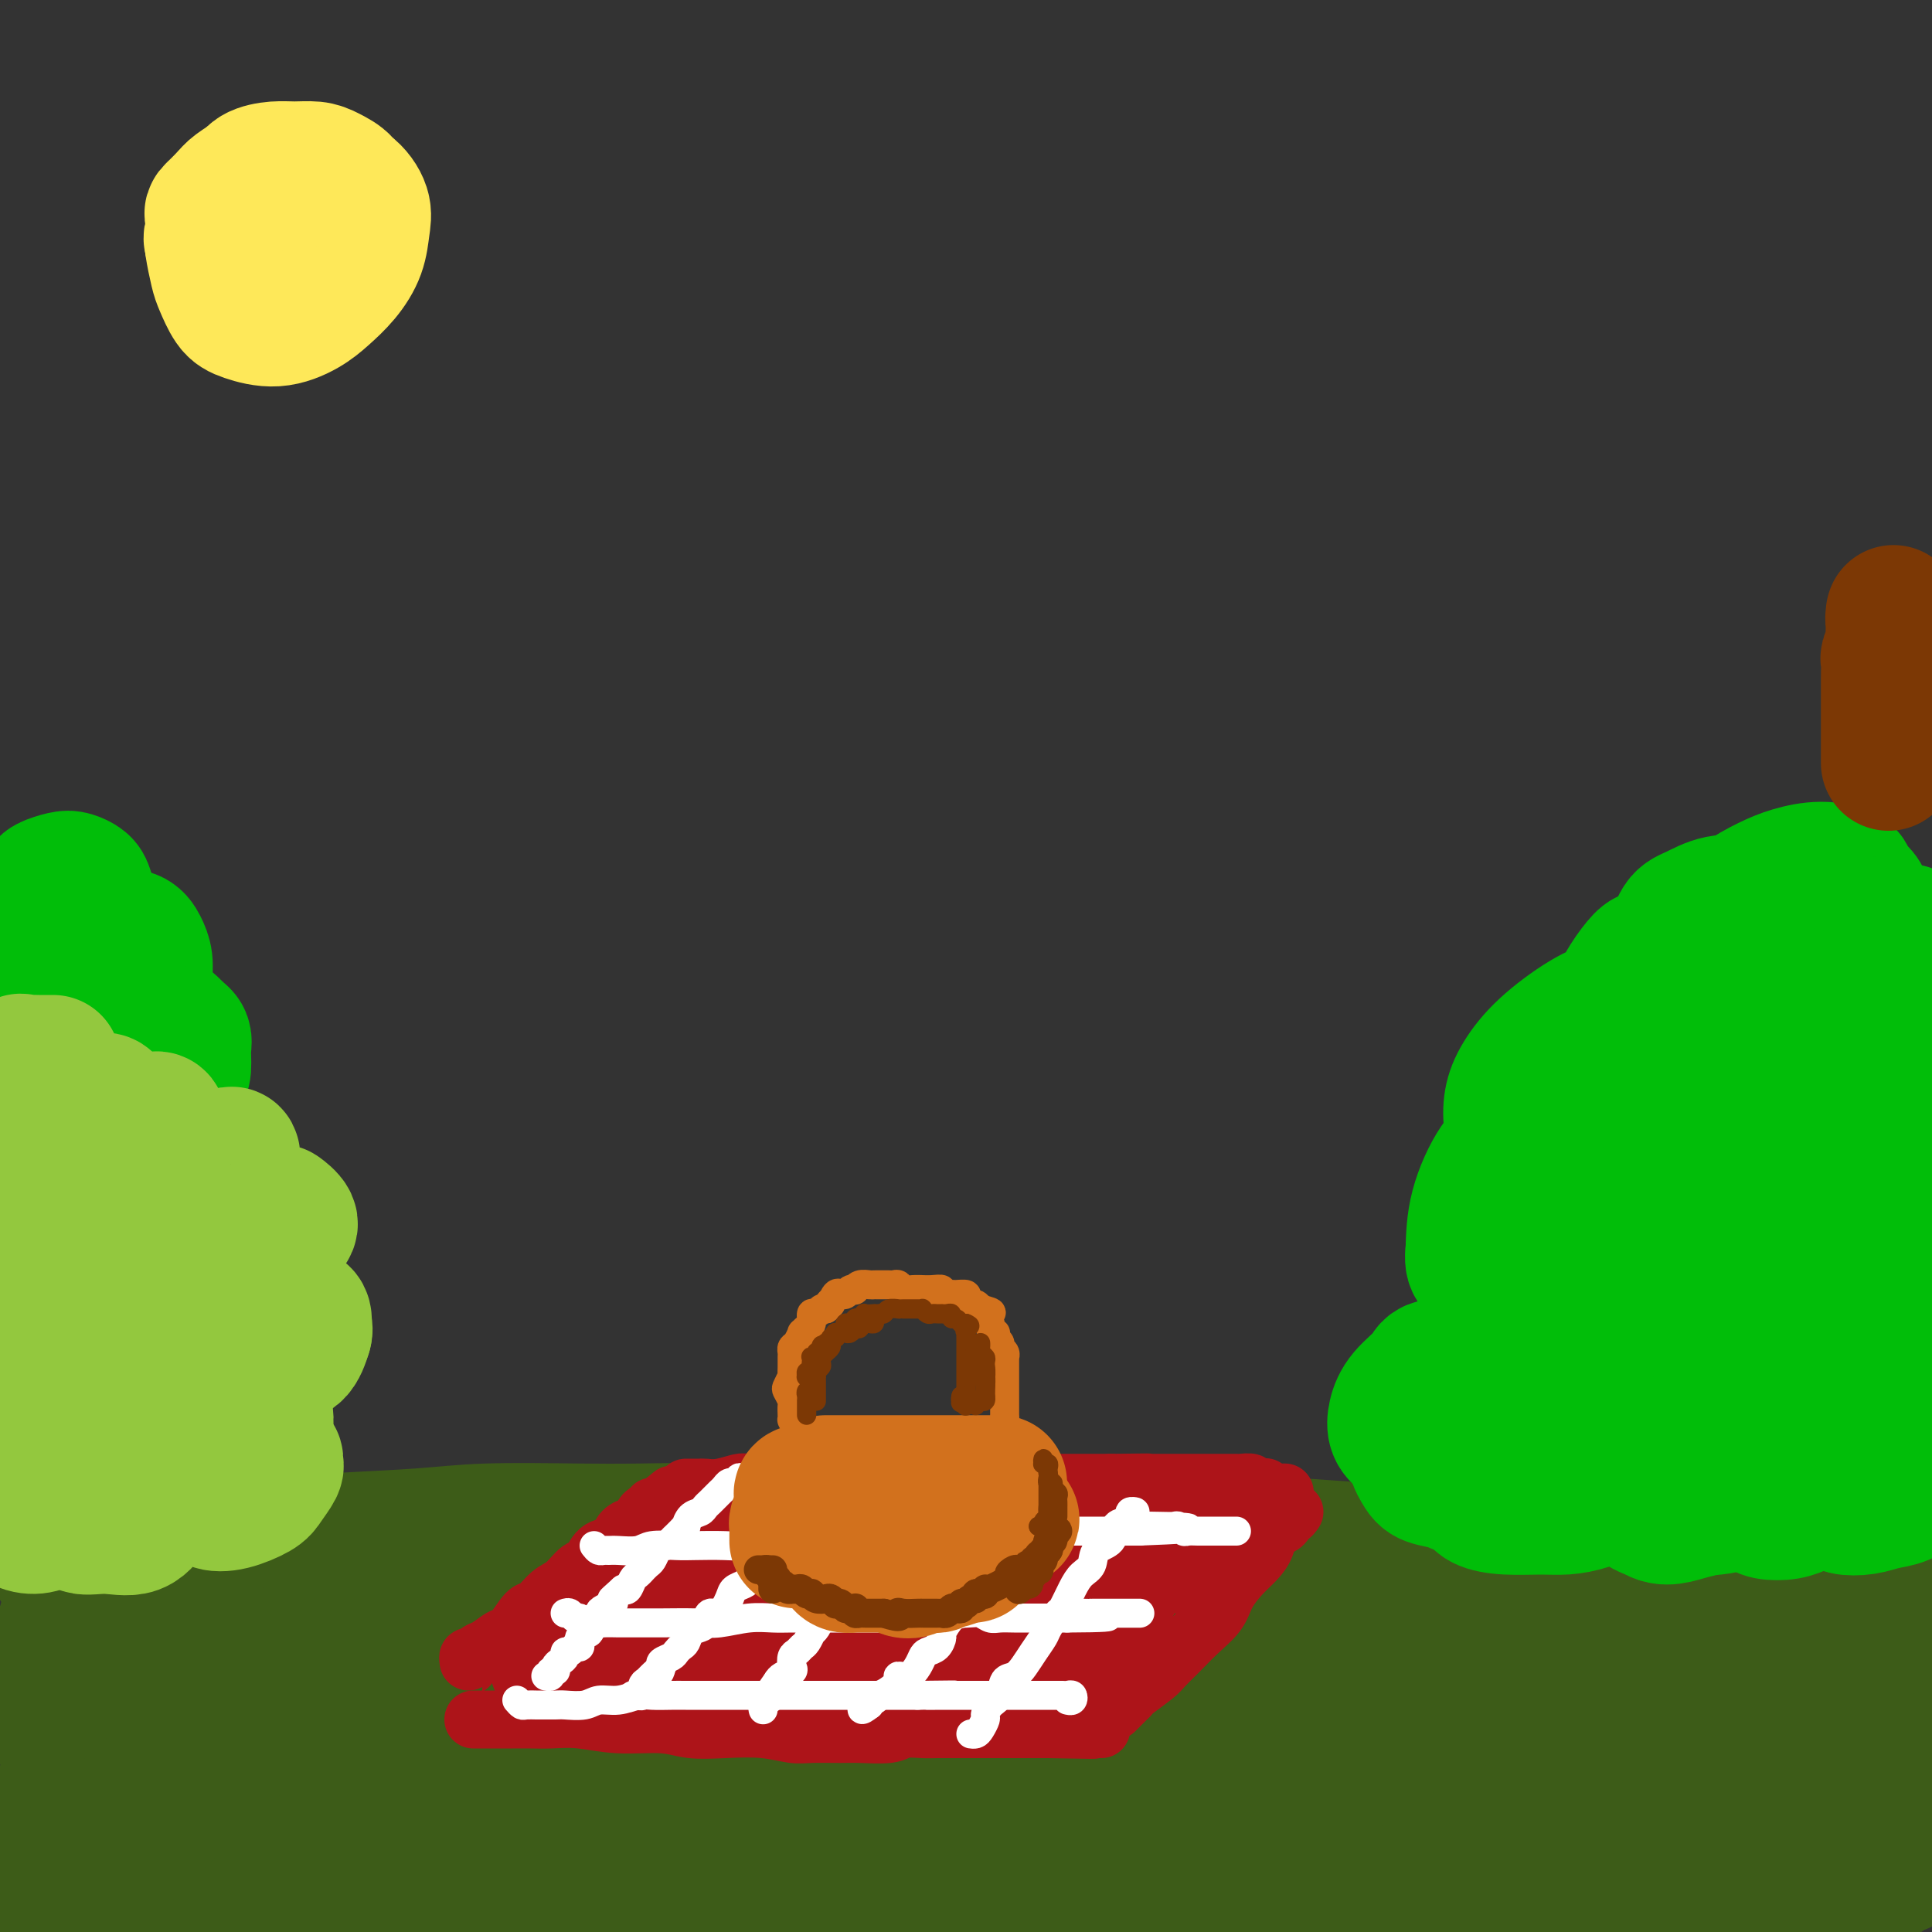 <svg viewBox='0 0 400 400' version='1.1' xmlns='http://www.w3.org/2000/svg' xmlns:xlink='http://www.w3.org/1999/xlink'><rect x="0" y="0" width="400" height="400" fill="#333333" stroke="none"/><g fill='none' stroke='#3D5C18' stroke-width='28' stroke-linecap='round' stroke-linejoin='round'><path d='M13,323c-0.388,-0.113 -0.776,-0.227 -1,0c-0.224,0.227 -0.284,0.793 0,1c0.284,0.207 0.912,0.053 1,0c0.088,-0.053 -0.365,-0.007 0,0c0.365,0.007 1.549,-0.025 3,0c1.451,0.025 3.168,0.109 6,0c2.832,-0.109 6.777,-0.410 10,-1c3.223,-0.590 5.723,-1.468 9,-2c3.277,-0.532 7.331,-0.717 12,-1c4.669,-0.283 9.954,-0.664 16,-1c6.046,-0.336 12.854,-0.627 18,-1c5.146,-0.373 8.632,-0.828 14,-1c5.368,-0.172 12.620,-0.061 18,0c5.380,0.061 8.888,0.072 14,0c5.112,-0.072 11.829,-0.226 18,0c6.171,0.226 11.796,0.831 17,1c5.204,0.169 9.988,-0.098 14,0c4.012,0.098 7.252,0.563 12,1c4.748,0.437 11.003,0.848 17,1c5.997,0.152 11.737,0.044 16,0c4.263,-0.044 7.048,-0.026 12,0c4.952,0.026 12.070,0.060 17,0c4.930,-0.060 7.673,-0.212 12,0c4.327,0.212 10.240,0.789 16,1c5.760,0.211 11.369,0.057 16,0c4.631,-0.057 8.285,-0.015 12,0c3.715,0.015 7.490,0.004 12,0c4.510,-0.004 9.755,-0.002 15,0'/><path d='M339,321c39.995,0.635 20.984,0.223 16,0c-4.984,-0.223 4.060,-0.257 11,0c6.940,0.257 11.778,0.805 16,1c4.222,0.195 7.830,0.038 12,0c4.170,-0.038 8.902,0.042 14,0c5.098,-0.042 10.563,-0.207 14,0c3.437,0.207 4.845,0.788 7,1c2.155,0.212 5.057,0.057 7,0c1.943,-0.057 2.927,-0.015 4,0c1.073,0.015 2.236,0.004 3,0c0.764,-0.004 1.129,-0.001 1,0c-0.129,0.001 -0.751,0.000 -1,0c-0.249,-0.000 -0.124,-0.000 0,0'/><path d='M21,326c-0.739,0.764 -1.477,1.529 -2,2c-0.523,0.471 -0.829,0.650 -1,1c-0.171,0.350 -0.206,0.872 -1,2c-0.794,1.128 -2.346,2.862 -3,4c-0.654,1.138 -0.411,1.681 -1,3c-0.589,1.319 -2.011,3.415 -3,5c-0.989,1.585 -1.544,2.659 -2,4c-0.456,1.341 -0.813,2.950 -1,4c-0.187,1.050 -0.205,1.540 0,2c0.205,0.460 0.633,0.890 3,0c2.367,-0.890 6.673,-3.098 10,-5c3.327,-1.902 5.676,-3.496 9,-6c3.324,-2.504 7.625,-5.918 11,-8c3.375,-2.082 5.824,-2.832 8,-4c2.176,-1.168 4.078,-2.756 5,-3c0.922,-0.244 0.862,0.854 0,2c-0.862,1.146 -2.528,2.339 -4,4c-1.472,1.661 -2.751,3.790 -6,7c-3.249,3.210 -8.469,7.500 -13,12c-4.531,4.500 -8.375,9.210 -11,12c-2.625,2.790 -4.032,3.660 -5,5c-0.968,1.340 -1.498,3.151 -2,4c-0.502,0.849 -0.976,0.736 1,-1c1.976,-1.736 6.401,-5.094 10,-8c3.599,-2.906 6.371,-5.360 12,-10c5.629,-4.640 14.113,-11.467 20,-16c5.887,-4.533 9.176,-6.772 13,-9c3.824,-2.228 8.183,-4.446 11,-6c2.817,-1.554 4.090,-2.444 4,-2c-0.090,0.444 -1.545,2.222 -3,4'/><path d='M80,325c-3.159,2.833 -9.557,7.917 -15,13c-5.443,5.083 -9.933,10.166 -17,17c-7.067,6.834 -16.713,15.418 -24,22c-7.287,6.582 -12.217,11.161 -15,14c-2.783,2.839 -3.419,3.936 -4,5c-0.581,1.064 -1.107,2.095 -1,2c0.107,-0.095 0.847,-1.314 5,-5c4.153,-3.686 11.721,-9.838 18,-15c6.279,-5.162 11.271,-9.334 19,-15c7.729,-5.666 18.195,-12.825 26,-18c7.805,-5.175 12.949,-8.365 19,-12c6.051,-3.635 13.008,-7.716 17,-10c3.992,-2.284 5.018,-2.772 6,-3c0.982,-0.228 1.919,-0.197 1,1c-0.919,1.197 -3.695,3.559 -9,8c-5.305,4.441 -13.140,10.962 -23,19c-9.860,8.038 -21.745,17.594 -30,24c-8.255,6.406 -12.881,9.661 -18,14c-5.119,4.339 -10.730,9.761 -14,13c-3.270,3.239 -4.198,4.295 -5,5c-0.802,0.705 -1.477,1.059 1,-1c2.477,-2.059 8.106,-6.532 14,-11c5.894,-4.468 12.055,-8.933 19,-14c6.945,-5.067 14.676,-10.737 24,-17c9.324,-6.263 20.240,-13.118 30,-19c9.760,-5.882 18.364,-10.792 24,-14c5.636,-3.208 8.306,-4.716 11,-6c2.694,-1.284 5.413,-2.344 7,-3c1.587,-0.656 2.043,-0.907 -1,2c-3.043,2.907 -9.584,8.974 -17,15c-7.416,6.026 -15.708,12.013 -24,18'/><path d='M104,354c-13.232,10.393 -25.312,18.877 -33,25c-7.688,6.123 -10.982,9.886 -15,14c-4.018,4.114 -8.758,8.580 -11,11c-2.242,2.420 -1.985,2.793 -2,3c-0.015,0.207 -0.303,0.246 4,-3c4.303,-3.246 13.197,-9.778 21,-16c7.803,-6.222 14.514,-12.135 25,-19c10.486,-6.865 24.748,-14.682 37,-22c12.252,-7.318 22.493,-14.137 30,-18c7.507,-3.863 12.281,-4.769 16,-6c3.719,-1.231 6.383,-2.786 9,-4c2.617,-1.214 5.186,-2.088 4,0c-1.186,2.088 -6.128,7.139 -12,12c-5.872,4.861 -12.673,9.532 -24,18c-11.327,8.468 -27.180,20.733 -38,29c-10.820,8.267 -16.606,12.535 -23,18c-6.394,5.465 -13.396,12.127 -18,16c-4.604,3.873 -6.810,4.959 -8,6c-1.190,1.041 -1.364,2.039 -1,2c0.364,-0.039 1.268,-1.114 6,-5c4.732,-3.886 13.294,-10.582 25,-19c11.706,-8.418 26.555,-18.558 38,-26c11.445,-7.442 19.484,-12.185 30,-18c10.516,-5.815 23.509,-12.701 32,-17c8.491,-4.299 12.481,-6.010 17,-8c4.519,-1.990 9.567,-4.259 12,-5c2.433,-0.741 2.251,0.044 0,2c-2.251,1.956 -6.573,5.081 -12,9c-5.427,3.919 -11.961,8.632 -23,16c-11.039,7.368 -26.583,17.391 -39,26c-12.417,8.609 -21.709,15.805 -31,23'/><path d='M120,398c-19.240,14.041 -14.840,11.142 -16,12c-1.160,0.858 -7.880,5.473 -11,8c-3.120,2.527 -2.639,2.967 -2,3c0.639,0.033 1.436,-0.342 7,-4c5.564,-3.658 15.895,-10.600 26,-17c10.105,-6.400 19.986,-12.260 30,-18c10.014,-5.740 20.163,-11.362 32,-18c11.837,-6.638 25.361,-14.291 37,-20c11.639,-5.709 21.391,-9.473 28,-12c6.609,-2.527 10.074,-3.818 13,-5c2.926,-1.182 5.312,-2.256 6,-2c0.688,0.256 -0.323,1.843 -5,6c-4.677,4.157 -13.020,10.884 -26,20c-12.980,9.116 -30.597,20.620 -44,30c-13.403,9.380 -22.590,16.637 -31,23c-8.410,6.363 -16.041,11.833 -23,17c-6.959,5.167 -13.245,10.030 -17,13c-3.755,2.970 -4.978,4.045 -6,5c-1.022,0.955 -1.845,1.790 1,0c2.845,-1.790 9.356,-6.204 16,-11c6.644,-4.796 13.422,-9.975 25,-18c11.578,-8.025 27.955,-18.895 43,-28c15.045,-9.105 28.756,-16.446 39,-22c10.244,-5.554 17.020,-9.323 23,-12c5.980,-2.677 11.163,-4.263 16,-6c4.837,-1.737 9.327,-3.625 11,-4c1.673,-0.375 0.528,0.764 -1,2c-1.528,1.236 -3.441,2.568 -12,8c-8.559,5.432 -23.766,14.962 -36,23c-12.234,8.038 -21.495,14.582 -32,22c-10.505,7.418 -22.252,15.709 -34,24'/><path d='M177,417c-21.091,14.721 -16.319,12.022 -16,12c0.319,-0.022 -3.815,2.632 -5,4c-1.185,1.368 0.579,1.451 2,1c1.421,-0.451 2.500,-1.436 11,-7c8.500,-5.564 24.422,-15.708 37,-24c12.578,-8.292 21.811,-14.733 36,-23c14.189,-8.267 33.335,-18.361 46,-24c12.665,-5.639 18.849,-6.822 26,-9c7.151,-2.178 15.271,-5.349 20,-7c4.729,-1.651 6.069,-1.782 7,-1c0.931,0.782 1.453,2.477 -3,7c-4.453,4.523 -13.881,11.872 -22,18c-8.119,6.128 -14.930,11.033 -25,18c-10.070,6.967 -23.398,15.997 -32,22c-8.602,6.003 -12.478,8.980 -17,12c-4.522,3.020 -9.691,6.084 -13,8c-3.309,1.916 -4.760,2.684 -5,3c-0.240,0.316 0.729,0.181 2,-1c1.271,-1.181 2.844,-3.407 9,-9c6.156,-5.593 16.896,-14.553 27,-22c10.104,-7.447 19.574,-13.379 28,-18c8.426,-4.621 15.809,-7.929 20,-10c4.191,-2.071 5.190,-2.906 6,-3c0.810,-0.094 1.430,0.551 0,3c-1.430,2.449 -4.910,6.701 -12,13c-7.090,6.299 -17.791,14.646 -26,21c-8.209,6.354 -13.926,10.716 -21,16c-7.074,5.284 -15.504,11.488 -20,15c-4.496,3.512 -5.057,4.330 -6,5c-0.943,0.670 -2.270,1.191 0,-1c2.270,-2.191 8.135,-7.096 14,-12'/><path d='M245,424c5.247,-4.532 11.365,-9.364 21,-16c9.635,-6.636 22.785,-15.078 32,-21c9.215,-5.922 14.493,-9.323 22,-13c7.507,-3.677 17.244,-7.628 23,-10c5.756,-2.372 7.530,-3.164 9,-4c1.470,-0.836 2.634,-1.718 3,-2c0.366,-0.282 -0.066,0.034 -4,3c-3.934,2.966 -11.371,8.581 -17,13c-5.629,4.419 -9.449,7.641 -14,12c-4.551,4.359 -9.834,9.855 -13,14c-3.166,4.145 -4.216,6.939 -5,9c-0.784,2.061 -1.303,3.389 -1,4c0.303,0.611 1.429,0.507 3,0c1.571,-0.507 3.587,-1.415 7,-5c3.413,-3.585 8.225,-9.846 13,-16c4.775,-6.154 9.515,-12.199 13,-16c3.485,-3.801 5.716,-5.356 7,-7c1.284,-1.644 1.620,-3.376 2,-4c0.380,-0.624 0.803,-0.140 0,2c-0.803,2.140 -2.831,5.934 -6,11c-3.169,5.066 -7.477,11.402 -10,16c-2.523,4.598 -3.261,7.459 -4,10c-0.739,2.541 -1.479,4.763 -2,7c-0.521,2.237 -0.824,4.488 0,5c0.824,0.512 2.776,-0.714 5,-3c2.224,-2.286 4.720,-5.630 7,-10c2.280,-4.370 4.343,-9.765 7,-16c2.657,-6.235 5.908,-13.310 8,-18c2.092,-4.690 3.025,-6.993 4,-9c0.975,-2.007 1.993,-3.716 2,-4c0.007,-0.284 -0.996,0.858 -2,2'/><path d='M355,358c-0.534,1.219 -0.868,3.265 -2,6c-1.132,2.735 -3.060,6.157 -4,10c-0.940,3.843 -0.890,8.105 -1,11c-0.110,2.895 -0.379,4.421 0,6c0.379,1.579 1.407,3.209 2,4c0.593,0.791 0.750,0.743 2,-1c1.250,-1.743 3.591,-5.179 5,-8c1.409,-2.821 1.885,-5.025 3,-9c1.115,-3.975 2.867,-9.720 4,-14c1.133,-4.280 1.646,-7.095 2,-9c0.354,-1.905 0.550,-2.900 1,-4c0.450,-1.100 1.153,-2.305 1,-3c-0.153,-0.695 -1.162,-0.880 -2,0c-0.838,0.880 -1.505,2.826 -2,6c-0.495,3.174 -0.817,7.578 -1,11c-0.183,3.422 -0.226,5.864 0,9c0.226,3.136 0.722,6.965 1,9c0.278,2.035 0.339,2.274 1,3c0.661,0.726 1.922,1.937 3,1c1.078,-0.937 1.974,-4.024 3,-7c1.026,-2.976 2.183,-5.843 3,-9c0.817,-3.157 1.295,-6.606 2,-10c0.705,-3.394 1.637,-6.735 2,-9c0.363,-2.265 0.157,-3.456 0,-4c-0.157,-0.544 -0.266,-0.442 -1,1c-0.734,1.442 -2.092,4.224 -3,7c-0.908,2.776 -1.365,5.545 -2,9c-0.635,3.455 -1.449,7.596 -2,11c-0.551,3.404 -0.841,6.070 -1,8c-0.159,1.930 -0.188,3.123 0,4c0.188,0.877 0.594,1.439 1,2'/><path d='M370,389c-0.089,3.889 0.689,1.111 1,0c0.311,-1.111 0.156,-0.556 0,0'/><path d='M386,354c0.000,-0.803 0.000,-1.606 0,-2c-0.000,-0.394 -0.000,-0.379 0,-1c0.000,-0.621 0.000,-1.880 0,-2c-0.000,-0.120 -0.001,0.898 0,1c0.001,0.102 0.003,-0.711 0,1c-0.003,1.711 -0.012,5.945 0,9c0.012,3.055 0.043,4.929 0,8c-0.043,3.071 -0.162,7.339 0,10c0.162,2.661 0.605,3.716 1,5c0.395,1.284 0.742,2.799 1,4c0.258,1.201 0.429,2.089 1,2c0.571,-0.089 1.544,-1.155 2,-3c0.456,-1.845 0.396,-4.468 1,-8c0.604,-3.532 1.873,-7.972 3,-12c1.127,-4.028 2.110,-7.643 3,-10c0.890,-2.357 1.685,-3.455 2,-4c0.315,-0.545 0.151,-0.538 0,-1c-0.151,-0.462 -0.288,-1.394 -1,0c-0.712,1.394 -1.999,5.112 -3,9c-1.001,3.888 -1.714,7.944 -2,11c-0.286,3.056 -0.143,5.111 0,7c0.143,1.889 0.287,3.613 0,5c-0.287,1.387 -1.005,2.439 -1,3c0.005,0.561 0.731,0.632 1,0c0.269,-0.632 0.080,-1.966 0,-5c-0.080,-3.034 -0.051,-7.769 0,-11c0.051,-3.231 0.124,-4.957 0,-8c-0.124,-3.043 -0.446,-7.403 -1,-10c-0.554,-2.597 -1.342,-3.430 -2,-5c-0.658,-1.570 -1.188,-3.877 -2,-5c-0.812,-1.123 -1.906,-1.061 -3,-1'/><path d='M386,341c-1.927,-2.094 -3.245,-1.829 -5,-2c-1.755,-0.171 -3.946,-0.778 -6,-1c-2.054,-0.222 -3.972,-0.059 -6,0c-2.028,0.059 -4.168,0.015 -6,0c-1.832,-0.015 -3.358,-0.003 -5,0c-1.642,0.003 -3.401,-0.005 -5,0c-1.599,0.005 -3.036,0.024 -4,0c-0.964,-0.024 -1.453,-0.092 -2,0c-0.547,0.092 -1.151,0.343 -1,0c0.151,-0.343 1.059,-1.282 2,-2c0.941,-0.718 1.917,-1.216 3,-2c1.083,-0.784 2.275,-1.854 4,-3c1.725,-1.146 3.983,-2.367 5,-3c1.017,-0.633 0.794,-0.676 1,-1c0.206,-0.324 0.840,-0.927 0,-1c-0.840,-0.073 -3.155,0.384 -5,1c-1.845,0.616 -3.221,1.392 -5,2c-1.779,0.608 -3.961,1.050 -7,2c-3.039,0.950 -6.933,2.410 -11,4c-4.067,1.590 -8.305,3.312 -10,4c-1.695,0.688 -0.848,0.344 0,0'/></g>
<g fill='none' stroke='#01BE09' stroke-width='28' stroke-linecap='round' stroke-linejoin='round'><path d='M385,191c0.422,0.096 0.843,0.191 1,0c0.157,-0.191 0.049,-0.670 0,-1c-0.049,-0.330 -0.037,-0.511 0,-1c0.037,-0.489 0.101,-1.284 0,-2c-0.101,-0.716 -0.368,-1.352 -1,-2c-0.632,-0.648 -1.630,-1.307 -2,-2c-0.370,-0.693 -0.113,-1.420 -1,-2c-0.887,-0.580 -2.919,-1.012 -5,-1c-2.081,0.012 -4.212,0.469 -6,1c-1.788,0.531 -3.233,1.135 -5,2c-1.767,0.865 -3.857,1.992 -5,3c-1.143,1.008 -1.340,1.899 -2,3c-0.660,1.101 -1.783,2.413 -2,3c-0.217,0.587 0.473,0.449 1,1c0.527,0.551 0.893,1.791 2,2c1.107,0.209 2.956,-0.613 4,-1c1.044,-0.387 1.285,-0.340 2,-1c0.715,-0.660 1.906,-2.027 2,-3c0.094,-0.973 -0.909,-1.553 -2,-2c-1.091,-0.447 -2.269,-0.761 -4,-1c-1.731,-0.239 -4.013,-0.404 -6,0c-1.987,0.404 -3.678,1.376 -5,2c-1.322,0.624 -2.276,0.899 -3,2c-0.724,1.101 -1.217,3.028 -2,4c-0.783,0.972 -1.856,0.989 -2,2c-0.144,1.011 0.642,3.015 1,4c0.358,0.985 0.289,0.949 1,1c0.711,0.051 2.201,0.189 3,0c0.799,-0.189 0.907,-0.705 1,-1c0.093,-0.295 0.169,-0.370 0,-1c-0.169,-0.630 -0.585,-1.815 -1,-3'/><path d='M349,197c-0.459,-0.831 -1.606,-0.407 -3,0c-1.394,0.407 -3.035,0.797 -4,1c-0.965,0.203 -1.253,0.218 -2,1c-0.747,0.782 -1.953,2.332 -3,4c-1.047,1.668 -1.935,3.453 -2,5c-0.065,1.547 0.694,2.854 1,4c0.306,1.146 0.160,2.130 1,3c0.840,0.870 2.668,1.625 4,2c1.332,0.375 2.169,0.369 3,0c0.831,-0.369 1.655,-1.102 2,-2c0.345,-0.898 0.210,-1.961 0,-3c-0.210,-1.039 -0.495,-2.054 -1,-3c-0.505,-0.946 -1.231,-1.822 -3,-2c-1.769,-0.178 -4.583,0.342 -7,1c-2.417,0.658 -4.438,1.456 -7,3c-2.562,1.544 -5.664,3.836 -8,6c-2.336,2.164 -3.906,4.201 -5,6c-1.094,1.799 -1.711,3.359 -2,5c-0.289,1.641 -0.249,3.363 0,5c0.249,1.637 0.707,3.190 2,4c1.293,0.810 3.420,0.877 5,1c1.580,0.123 2.612,0.300 4,0c1.388,-0.300 3.132,-1.079 4,-2c0.868,-0.921 0.859,-1.986 1,-3c0.141,-1.014 0.433,-1.977 0,-3c-0.433,-1.023 -1.590,-2.108 -3,-2c-1.410,0.108 -3.071,1.407 -5,3c-1.929,1.593 -4.125,3.478 -6,5c-1.875,1.522 -3.428,2.679 -5,5c-1.572,2.321 -3.163,5.806 -4,9c-0.837,3.194 -0.918,6.097 -1,9'/><path d='M305,259c-0.489,3.470 0.790,3.146 2,4c1.210,0.854 2.352,2.885 4,4c1.648,1.115 3.803,1.314 6,1c2.197,-0.314 4.436,-1.141 6,-2c1.564,-0.859 2.452,-1.749 3,-3c0.548,-1.251 0.756,-2.862 1,-4c0.244,-1.138 0.525,-1.802 0,-2c-0.525,-0.198 -1.857,0.072 -4,1c-2.143,0.928 -5.098,2.515 -7,4c-1.902,1.485 -2.751,2.869 -4,5c-1.249,2.131 -2.898,5.007 -4,7c-1.102,1.993 -1.656,3.101 -1,5c0.656,1.899 2.523,4.590 4,6c1.477,1.410 2.564,1.539 4,2c1.436,0.461 3.220,1.253 5,1c1.780,-0.253 3.554,-1.551 5,-3c1.446,-1.449 2.562,-3.048 3,-4c0.438,-0.952 0.199,-1.257 0,-2c-0.199,-0.743 -0.356,-1.924 -1,-2c-0.644,-0.076 -1.775,0.955 -3,2c-1.225,1.045 -2.544,2.105 -4,3c-1.456,0.895 -3.047,1.623 -4,3c-0.953,1.377 -1.266,3.401 -1,5c0.266,1.599 1.110,2.774 2,4c0.890,1.226 1.825,2.505 3,3c1.175,0.495 2.589,0.207 4,0c1.411,-0.207 2.820,-0.332 4,-1c1.180,-0.668 2.131,-1.880 3,-3c0.869,-1.120 1.657,-2.148 2,-3c0.343,-0.852 0.241,-1.529 0,-2c-0.241,-0.471 -0.620,-0.735 -1,-1'/><path d='M332,287c-0.244,-0.840 -2.855,1.561 -4,3c-1.145,1.439 -0.824,1.916 -1,3c-0.176,1.084 -0.849,2.774 -1,4c-0.151,1.226 0.221,1.987 1,3c0.779,1.013 1.964,2.278 3,3c1.036,0.722 1.924,0.900 3,1c1.076,0.100 2.339,0.120 4,-1c1.661,-1.120 3.719,-3.380 5,-5c1.281,-1.620 1.786,-2.599 2,-4c0.214,-1.401 0.138,-3.222 0,-4c-0.138,-0.778 -0.337,-0.511 -1,0c-0.663,0.511 -1.788,1.266 -3,2c-1.212,0.734 -2.511,1.448 -3,3c-0.489,1.552 -0.169,3.941 0,6c0.169,2.059 0.188,3.788 1,5c0.812,1.212 2.417,1.906 5,3c2.583,1.094 6.145,2.587 9,3c2.855,0.413 5.003,-0.253 8,-1c2.997,-0.747 6.842,-1.575 10,-4c3.158,-2.425 5.629,-6.449 7,-9c1.371,-2.551 1.643,-3.631 2,-5c0.357,-1.369 0.798,-3.028 0,-4c-0.798,-0.972 -2.835,-1.256 -5,-1c-2.165,0.256 -4.459,1.052 -6,2c-1.541,0.948 -2.329,2.047 -3,4c-0.671,1.953 -1.225,4.759 -1,7c0.225,2.241 1.229,3.918 2,5c0.771,1.082 1.310,1.568 3,2c1.690,0.432 4.532,0.809 7,0c2.468,-0.809 4.562,-2.802 6,-5c1.438,-2.198 2.219,-4.599 3,-7'/><path d='M385,296c1.800,-4.076 1.800,-8.267 2,-11c0.200,-2.733 0.600,-4.008 0,-6c-0.600,-1.992 -2.200,-4.699 -4,-6c-1.800,-1.301 -3.802,-1.195 -6,-1c-2.198,0.195 -4.594,0.480 -7,1c-2.406,0.520 -4.823,1.276 -6,3c-1.177,1.724 -1.114,4.417 -1,6c0.114,1.583 0.281,2.057 1,3c0.719,0.943 1.991,2.356 4,3c2.009,0.644 4.754,0.521 8,-1c3.246,-1.521 6.992,-4.439 9,-6c2.008,-1.561 2.276,-1.765 3,-4c0.724,-2.235 1.903,-6.502 2,-10c0.097,-3.498 -0.887,-6.226 -2,-8c-1.113,-1.774 -2.354,-2.593 -5,-3c-2.646,-0.407 -6.696,-0.403 -10,0c-3.304,0.403 -5.863,1.205 -9,3c-3.137,1.795 -6.854,4.582 -9,7c-2.146,2.418 -2.722,4.465 -3,6c-0.278,1.535 -0.256,2.557 1,4c1.256,1.443 3.748,3.308 6,4c2.252,0.692 4.263,0.212 7,-1c2.737,-1.212 6.198,-3.157 9,-5c2.802,-1.843 4.944,-3.583 7,-7c2.056,-3.417 4.026,-8.509 5,-13c0.974,-4.491 0.951,-8.381 1,-11c0.049,-2.619 0.171,-3.967 -1,-5c-1.171,-1.033 -3.633,-1.751 -7,-2c-3.367,-0.249 -7.637,-0.029 -11,1c-3.363,1.029 -5.818,2.865 -8,5c-2.182,2.135 -4.091,4.567 -6,7'/><path d='M355,249c-2.827,2.804 -2.894,3.814 -3,6c-0.106,2.186 -0.252,5.550 1,7c1.252,1.450 3.901,0.987 6,1c2.099,0.013 3.650,0.501 6,-1c2.350,-1.501 5.501,-4.993 8,-8c2.499,-3.007 4.346,-5.530 6,-10c1.654,-4.470 3.113,-10.888 4,-15c0.887,-4.112 1.201,-5.918 1,-8c-0.201,-2.082 -0.916,-4.440 -2,-6c-1.084,-1.560 -2.538,-2.321 -5,-2c-2.462,0.321 -5.931,1.723 -9,4c-3.069,2.277 -5.738,5.429 -8,8c-2.262,2.571 -4.116,4.563 -5,7c-0.884,2.437 -0.797,5.320 -1,7c-0.203,1.680 -0.695,2.156 0,3c0.695,0.844 2.577,2.055 4,2c1.423,-0.055 2.386,-1.377 4,-3c1.614,-1.623 3.880,-3.548 6,-7c2.120,-3.452 4.096,-8.430 5,-12c0.904,-3.570 0.738,-5.730 1,-8c0.262,-2.270 0.954,-4.650 1,-6c0.046,-1.350 -0.553,-1.671 -2,-2c-1.447,-0.329 -3.742,-0.665 -7,1c-3.258,1.665 -7.477,5.331 -10,8c-2.523,2.669 -3.348,4.342 -5,7c-1.652,2.658 -4.131,6.301 -5,9c-0.869,2.699 -0.128,4.452 0,6c0.128,1.548 -0.357,2.889 0,4c0.357,1.111 1.558,1.991 3,2c1.442,0.009 3.126,-0.855 5,-2c1.874,-1.145 3.937,-2.573 6,-4'/><path d='M360,237c1.833,-1.000 0.917,-0.500 0,0'/><path d='M394,202c-0.113,-0.523 -0.226,-1.047 0,-2c0.226,-0.953 0.791,-2.337 1,-3c0.209,-0.663 0.064,-0.605 0,-1c-0.064,-0.395 -0.046,-1.241 0,-2c0.046,-0.759 0.118,-1.429 0,-1c-0.118,0.429 -0.428,1.956 -1,3c-0.572,1.044 -1.406,1.604 -2,4c-0.594,2.396 -0.948,6.628 -1,10c-0.052,3.372 0.196,5.884 0,9c-0.196,3.116 -0.837,6.838 -1,11c-0.163,4.162 0.153,8.766 0,12c-0.153,3.234 -0.776,5.100 -1,8c-0.224,2.900 -0.049,6.836 0,10c0.049,3.164 -0.029,5.558 0,8c0.029,2.442 0.167,4.932 0,8c-0.167,3.068 -0.637,6.713 -1,9c-0.363,2.287 -0.620,3.216 -1,5c-0.380,1.784 -0.883,4.424 -1,6c-0.117,1.576 0.151,2.089 0,3c-0.151,0.911 -0.720,2.219 -1,3c-0.280,0.781 -0.271,1.034 0,1c0.271,-0.034 0.804,-0.355 1,-1c0.196,-0.645 0.056,-1.613 0,-2c-0.056,-0.387 -0.028,-0.194 0,0'/><path d='M331,273c-1.559,0.747 -3.118,1.493 -5,2c-1.882,0.507 -4.085,0.774 -5,1c-0.915,0.226 -0.540,0.412 -1,1c-0.460,0.588 -1.756,1.580 -2,2c-0.244,0.420 0.562,0.268 1,0c0.438,-0.268 0.508,-0.653 1,-1c0.492,-0.347 1.406,-0.658 2,-1c0.594,-0.342 0.869,-0.716 1,-1c0.131,-0.284 0.118,-0.477 0,-1c-0.118,-0.523 -0.341,-1.377 -1,-2c-0.659,-0.623 -1.755,-1.015 -3,-1c-1.245,0.015 -2.638,0.437 -4,1c-1.362,0.563 -2.692,1.266 -4,2c-1.308,0.734 -2.595,1.499 -4,3c-1.405,1.501 -2.929,3.739 -4,6c-1.071,2.261 -1.688,4.545 -2,6c-0.312,1.455 -0.319,2.081 0,3c0.319,0.919 0.963,2.132 1,3c0.037,0.868 -0.533,1.393 0,1c0.533,-0.393 2.168,-1.702 3,-3c0.832,-1.298 0.860,-2.584 1,-4c0.140,-1.416 0.391,-2.964 0,-4c-0.391,-1.036 -1.424,-1.562 -2,-2c-0.576,-0.438 -0.694,-0.788 -2,-1c-1.306,-0.212 -3.801,-0.285 -5,0c-1.199,0.285 -1.101,0.930 -2,2c-0.899,1.070 -2.793,2.566 -4,4c-1.207,1.434 -1.726,2.807 -2,4c-0.274,1.193 -0.305,2.206 0,3c0.305,0.794 0.944,1.370 2,2c1.056,0.630 2.528,1.315 4,2'/><path d='M295,300c1.664,0.894 2.822,-0.371 4,-1c1.178,-0.629 2.374,-0.621 3,-1c0.626,-0.379 0.682,-1.144 1,-2c0.318,-0.856 0.897,-1.805 1,-3c0.103,-1.195 -0.272,-2.638 -1,-3c-0.728,-0.362 -1.810,0.357 -3,1c-1.190,0.643 -2.486,1.209 -3,2c-0.514,0.791 -0.244,1.808 -1,3c-0.756,1.192 -2.537,2.559 -3,4c-0.463,1.441 0.393,2.958 1,4c0.607,1.042 0.965,1.611 2,2c1.035,0.389 2.748,0.597 4,1c1.252,0.403 2.044,1.001 3,1c0.956,-0.001 2.075,-0.601 3,-1c0.925,-0.399 1.656,-0.599 2,-1c0.344,-0.401 0.303,-1.005 0,-1c-0.303,0.005 -0.867,0.618 -1,1c-0.133,0.382 0.165,0.533 0,1c-0.165,0.467 -0.793,1.250 -1,2c-0.207,0.750 0.008,1.467 1,2c0.992,0.533 2.762,0.882 5,1c2.238,0.118 4.946,0.004 7,0c2.054,-0.004 3.454,0.103 5,0c1.546,-0.103 3.236,-0.417 5,-1c1.764,-0.583 3.600,-1.436 5,-2c1.400,-0.564 2.363,-0.838 3,-1c0.637,-0.162 0.947,-0.212 1,0c0.053,0.212 -0.151,0.686 0,1c0.151,0.314 0.656,0.469 1,1c0.344,0.531 0.527,1.437 1,2c0.473,0.563 1.237,0.781 2,1'/><path d='M342,313c1.496,1.047 2.737,1.164 4,1c1.263,-0.164 2.549,-0.610 4,-1c1.451,-0.390 3.067,-0.725 4,-1c0.933,-0.275 1.184,-0.491 2,-1c0.816,-0.509 2.197,-1.310 3,-2c0.803,-0.690 1.028,-1.267 1,-1c-0.028,0.267 -0.310,1.379 0,2c0.310,0.621 1.213,0.752 2,1c0.787,0.248 1.457,0.614 2,1c0.543,0.386 0.960,0.791 2,1c1.040,0.209 2.703,0.223 4,0c1.297,-0.223 2.228,-0.684 3,-1c0.772,-0.316 1.387,-0.488 2,-1c0.613,-0.512 1.226,-1.364 2,-2c0.774,-0.636 1.711,-1.057 2,-1c0.289,0.057 -0.068,0.590 0,1c0.068,0.410 0.562,0.695 1,1c0.438,0.305 0.819,0.630 1,1c0.181,0.370 0.162,0.785 1,1c0.838,0.215 2.533,0.229 4,0c1.467,-0.229 2.705,-0.702 4,-1c1.295,-0.298 2.648,-0.419 4,-1c1.352,-0.581 2.702,-1.620 3,-2c0.298,-0.380 -0.456,-0.102 -1,0c-0.544,0.102 -0.877,0.027 -1,0c-0.123,-0.027 -0.035,-0.008 0,0c0.035,0.008 0.018,0.004 0,0'/><path d='M8,187c0.028,-0.334 0.056,-0.667 0,-1c-0.056,-0.333 -0.195,-0.664 0,-1c0.195,-0.336 0.724,-0.676 1,-1c0.276,-0.324 0.297,-0.633 1,-1c0.703,-0.367 2.087,-0.793 3,-1c0.913,-0.207 1.356,-0.194 2,0c0.644,0.194 1.490,0.569 2,1c0.510,0.431 0.683,0.918 1,2c0.317,1.082 0.779,2.759 1,4c0.221,1.241 0.202,2.046 0,3c-0.202,0.954 -0.588,2.056 -1,3c-0.412,0.944 -0.851,1.728 -1,2c-0.149,0.272 -0.008,0.031 0,0c0.008,-0.031 -0.118,0.148 0,0c0.118,-0.148 0.479,-0.623 1,-1c0.521,-0.377 1.201,-0.657 2,-1c0.799,-0.343 1.716,-0.750 3,-1c1.284,-0.250 2.933,-0.342 4,0c1.067,0.342 1.550,1.120 2,2c0.450,0.880 0.867,1.862 1,3c0.133,1.138 -0.017,2.431 0,4c0.017,1.569 0.200,3.412 0,5c-0.200,1.588 -0.782,2.919 -1,4c-0.218,1.081 -0.070,1.912 0,2c0.070,0.088 0.063,-0.565 0,-1c-0.063,-0.435 -0.183,-0.650 0,-1c0.183,-0.350 0.668,-0.834 1,-1c0.332,-0.166 0.512,-0.014 1,0c0.488,0.014 1.285,-0.112 2,0c0.715,0.112 1.347,0.460 2,1c0.653,0.540 1.326,1.270 2,2'/><path d='M37,214c1.455,0.778 1.091,1.723 1,3c-0.091,1.277 0.090,2.885 0,4c-0.090,1.115 -0.450,1.738 -1,3c-0.550,1.262 -1.289,3.163 -2,4c-0.711,0.837 -1.393,0.610 -2,1c-0.607,0.390 -1.140,1.396 -2,2c-0.860,0.604 -2.046,0.805 -3,1c-0.954,0.195 -1.677,0.382 -2,0c-0.323,-0.382 -0.247,-1.335 0,-2c0.247,-0.665 0.664,-1.044 1,-2c0.336,-0.956 0.589,-2.490 1,-4c0.411,-1.510 0.978,-2.996 1,-5c0.022,-2.004 -0.502,-4.527 -1,-6c-0.498,-1.473 -0.971,-1.895 -2,-3c-1.029,-1.105 -2.616,-2.893 -4,-4c-1.384,-1.107 -2.566,-1.532 -4,-2c-1.434,-0.468 -3.121,-0.979 -4,-1c-0.879,-0.021 -0.949,0.449 -2,1c-1.051,0.551 -3.081,1.185 -4,2c-0.919,0.815 -0.727,1.812 -1,3c-0.273,1.188 -1.012,2.566 -1,4c0.012,1.434 0.774,2.925 1,4c0.226,1.075 -0.083,1.736 0,2c0.083,0.264 0.559,0.131 1,0c0.441,-0.131 0.847,-0.261 1,-1c0.153,-0.739 0.051,-2.087 0,-3c-0.051,-0.913 -0.052,-1.391 0,-2c0.052,-0.609 0.158,-1.349 0,-1c-0.158,0.349 -0.581,1.786 -1,3c-0.419,1.214 -0.834,2.204 -1,4c-0.166,1.796 -0.083,4.398 0,7'/><path d='M7,226c0.000,3.978 0.000,5.422 0,6c0.000,0.578 0.000,0.289 0,0'/></g>
<g fill='none' stroke='#93C83E' stroke-width='28' stroke-linecap='round' stroke-linejoin='round'><path d='M11,220c-0.181,0.000 -0.363,0.001 -1,0c-0.637,-0.001 -1.730,-0.003 -2,0c-0.270,0.003 0.281,0.010 0,0c-0.281,-0.010 -1.396,-0.039 -2,0c-0.604,0.039 -0.697,0.144 -1,0c-0.303,-0.144 -0.816,-0.538 -1,0c-0.184,0.538 -0.041,2.009 0,3c0.041,0.991 -0.022,1.504 0,3c0.022,1.496 0.128,3.976 0,6c-0.128,2.024 -0.491,3.590 0,5c0.491,1.410 1.837,2.662 3,4c1.163,1.338 2.143,2.762 3,3c0.857,0.238 1.590,-0.710 3,-2c1.410,-1.290 3.498,-2.922 5,-4c1.502,-1.078 2.417,-1.604 3,-3c0.583,-1.396 0.833,-3.664 1,-5c0.167,-1.336 0.252,-1.739 0,-2c-0.252,-0.261 -0.840,-0.379 -2,0c-1.160,0.379 -2.893,1.254 -4,2c-1.107,0.746 -1.587,1.364 -2,3c-0.413,1.636 -0.759,4.289 -1,6c-0.241,1.711 -0.377,2.478 0,4c0.377,1.522 1.266,3.799 3,5c1.734,1.201 4.311,1.328 6,1c1.689,-0.328 2.488,-1.110 4,-2c1.512,-0.890 3.735,-1.888 5,-3c1.265,-1.112 1.571,-2.338 2,-4c0.429,-1.662 0.980,-3.761 1,-5c0.020,-1.239 -0.490,-1.620 -1,-2'/><path d='M33,233c0.066,-1.937 -0.767,-1.278 -2,-1c-1.233,0.278 -2.864,0.177 -4,1c-1.136,0.823 -1.777,2.571 -2,4c-0.223,1.429 -0.026,2.538 0,4c0.026,1.462 -0.117,3.278 1,5c1.117,1.722 3.494,3.352 5,4c1.506,0.648 2.140,0.316 4,0c1.860,-0.316 4.945,-0.615 7,-1c2.055,-0.385 3.080,-0.856 4,-2c0.920,-1.144 1.736,-2.962 2,-4c0.264,-1.038 -0.024,-1.295 0,-2c0.024,-0.705 0.362,-1.857 0,-2c-0.362,-0.143 -1.422,0.722 -2,1c-0.578,0.278 -0.673,-0.032 -1,1c-0.327,1.032 -0.884,3.406 -1,5c-0.116,1.594 0.210,2.407 1,4c0.790,1.593 2.046,3.966 3,5c0.954,1.034 1.607,0.728 3,1c1.393,0.272 3.526,1.120 5,1c1.474,-0.120 2.291,-1.210 3,-2c0.709,-0.790 1.312,-1.280 1,-2c-0.312,-0.720 -1.538,-1.670 -2,-2c-0.462,-0.330 -0.160,-0.040 -1,1c-0.840,1.040 -2.823,2.828 -4,5c-1.177,2.172 -1.547,4.726 -2,7c-0.453,2.274 -0.987,4.269 -1,6c-0.013,1.731 0.497,3.199 1,5c0.503,1.801 1.001,3.936 2,5c0.999,1.064 2.500,1.056 4,1c1.500,-0.056 3.000,-0.159 4,-1c1.000,-0.841 1.500,-2.421 2,-4'/><path d='M63,276c0.296,-0.932 0.037,-1.263 0,-2c-0.037,-0.737 0.148,-1.882 -1,-2c-1.148,-0.118 -3.628,0.790 -5,2c-1.372,1.210 -1.634,2.722 -3,5c-1.366,2.278 -3.834,5.322 -5,8c-1.166,2.678 -1.028,4.989 -1,7c0.028,2.011 -0.053,3.722 0,5c0.053,1.278 0.241,2.123 1,3c0.759,0.877 2.088,1.784 3,1c0.912,-0.784 1.408,-3.261 2,-5c0.592,-1.739 1.280,-2.740 1,-5c-0.280,-2.260 -1.527,-5.781 -2,-8c-0.473,-2.219 -0.170,-3.138 -1,-4c-0.830,-0.862 -2.793,-1.667 -5,-2c-2.207,-0.333 -4.658,-0.194 -7,0c-2.342,0.194 -4.574,0.445 -7,2c-2.426,1.555 -5.046,4.416 -7,6c-1.954,1.584 -3.241,1.892 -4,3c-0.759,1.108 -0.990,3.017 -1,4c-0.010,0.983 0.202,1.040 1,1c0.798,-0.040 2.184,-0.177 3,-1c0.816,-0.823 1.062,-2.331 2,-4c0.938,-1.669 2.567,-3.500 3,-6c0.433,-2.500 -0.331,-5.668 -1,-8c-0.669,-2.332 -1.242,-3.826 -2,-5c-0.758,-1.174 -1.699,-2.028 -3,-3c-1.301,-0.972 -2.962,-2.062 -5,-2c-2.038,0.062 -4.454,1.274 -6,2c-1.546,0.726 -2.224,0.965 -3,2c-0.776,1.035 -1.650,2.867 -2,4c-0.350,1.133 -0.175,1.566 0,2'/><path d='M8,276c-0.548,1.594 -0.920,2.577 0,3c0.920,0.423 3.130,0.284 4,0c0.870,-0.284 0.400,-0.713 1,-2c0.600,-1.287 2.268,-3.430 3,-5c0.732,-1.570 0.526,-2.565 0,-4c-0.526,-1.435 -1.372,-3.308 -2,-5c-0.628,-1.692 -1.037,-3.202 -2,-4c-0.963,-0.798 -2.479,-0.884 -4,0c-1.521,0.884 -3.047,2.739 -4,4c-0.953,1.261 -1.332,1.927 -2,4c-0.668,2.073 -1.624,5.554 -2,8c-0.376,2.446 -0.172,3.857 0,6c0.172,2.143 0.313,5.017 1,7c0.687,1.983 1.922,3.076 3,4c1.078,0.924 2.000,1.678 3,2c1.000,0.322 2.079,0.213 3,0c0.921,-0.213 1.686,-0.529 2,-1c0.314,-0.471 0.179,-1.095 0,-1c-0.179,0.095 -0.401,0.910 -1,2c-0.599,1.090 -1.574,2.456 -2,4c-0.426,1.544 -0.301,3.265 -1,5c-0.699,1.735 -2.220,3.482 -3,5c-0.780,1.518 -0.817,2.806 -1,4c-0.183,1.194 -0.512,2.292 0,3c0.512,0.708 1.864,1.025 3,1c1.136,-0.025 2.056,-0.393 3,-1c0.944,-0.607 1.913,-1.453 3,-3c1.087,-1.547 2.291,-3.796 3,-5c0.709,-1.204 0.922,-1.363 1,-2c0.078,-0.637 0.022,-1.754 0,-2c-0.022,-0.246 -0.011,0.377 0,1'/><path d='M17,304c0.933,-1.092 -0.234,1.678 -1,3c-0.766,1.322 -1.132,1.194 -1,2c0.132,0.806 0.761,2.544 1,4c0.239,1.456 0.088,2.629 1,3c0.912,0.371 2.887,-0.059 5,0c2.113,0.059 4.363,0.608 6,0c1.637,-0.608 2.659,-2.372 4,-4c1.341,-1.628 3.000,-3.119 4,-4c1.000,-0.881 1.342,-1.152 2,-2c0.658,-0.848 1.634,-2.274 2,-3c0.366,-0.726 0.124,-0.751 0,0c-0.124,0.751 -0.128,2.280 0,3c0.128,0.720 0.388,0.632 1,1c0.612,0.368 1.577,1.194 2,2c0.423,0.806 0.303,1.593 1,2c0.697,0.407 2.211,0.436 4,0c1.789,-0.436 3.853,-1.336 5,-2c1.147,-0.664 1.375,-1.093 2,-2c0.625,-0.907 1.646,-2.292 2,-3c0.354,-0.708 0.041,-0.740 0,-1c-0.041,-0.260 0.189,-0.749 0,-1c-0.189,-0.251 -0.796,-0.263 -1,0c-0.204,0.263 -0.003,0.803 0,1c0.003,0.197 -0.191,0.053 0,0c0.191,-0.053 0.769,-0.015 1,0c0.231,0.015 0.116,0.008 0,0'/></g>
<g fill='none' stroke='#AD1419' stroke-width='12' stroke-linecap='round' stroke-linejoin='round'><path d='M97,344c-0.007,0.504 -0.013,1.007 0,1c0.013,-0.007 0.047,-0.526 0,-1c-0.047,-0.474 -0.174,-0.905 0,-1c0.174,-0.095 0.650,0.147 1,0c0.350,-0.147 0.573,-0.681 1,-1c0.427,-0.319 1.058,-0.423 2,-1c0.942,-0.577 2.195,-1.629 3,-2c0.805,-0.371 1.163,-0.062 2,-1c0.837,-0.938 2.153,-3.124 3,-4c0.847,-0.876 1.224,-0.442 2,-1c0.776,-0.558 1.950,-2.107 3,-3c1.050,-0.893 1.976,-1.128 3,-2c1.024,-0.872 2.144,-2.379 3,-3c0.856,-0.621 1.447,-0.355 2,-1c0.553,-0.645 1.069,-2.201 2,-3c0.931,-0.799 2.277,-0.840 3,-1c0.723,-0.160 0.825,-0.438 1,-1c0.175,-0.562 0.424,-1.407 1,-2c0.576,-0.593 1.477,-0.933 2,-1c0.523,-0.067 0.666,0.141 1,0c0.334,-0.141 0.859,-0.630 1,-1c0.141,-0.370 -0.103,-0.621 0,-1c0.103,-0.379 0.553,-0.885 1,-1c0.447,-0.115 0.889,0.161 1,0c0.111,-0.161 -0.111,-0.760 0,-1c0.111,-0.240 0.556,-0.120 1,0'/><path d='M136,312c6.067,-4.978 1.733,-1.422 0,0c-1.733,1.422 -0.867,0.711 0,0'/><path d='M142,308c0.336,0.001 0.672,0.001 1,0c0.328,-0.001 0.648,-0.004 1,0c0.352,0.004 0.735,0.015 1,0c0.265,-0.015 0.411,-0.057 1,0c0.589,0.057 1.621,0.211 3,0c1.379,-0.211 3.106,-0.789 4,-1c0.894,-0.211 0.956,-0.056 2,0c1.044,0.056 3.071,0.011 5,0c1.929,-0.011 3.759,0.011 5,0c1.241,-0.011 1.893,-0.056 3,0c1.107,0.056 2.669,0.211 4,0c1.331,-0.211 2.432,-0.789 4,-1c1.568,-0.211 3.604,-0.057 5,0c1.396,0.057 2.153,0.015 3,0c0.847,-0.015 1.783,-0.004 3,0c1.217,0.004 2.713,0.001 4,0c1.287,-0.001 2.363,-0.000 4,0c1.637,0.000 3.836,0.000 5,0c1.164,-0.000 1.295,-0.001 2,0c0.705,0.001 1.986,0.004 3,0c1.014,-0.004 1.761,-0.015 3,0c1.239,0.015 2.969,0.057 4,0c1.031,-0.057 1.363,-0.211 2,0c0.637,0.211 1.578,0.789 2,1c0.422,0.211 0.325,0.057 1,0c0.675,-0.057 2.123,-0.015 3,0c0.877,0.015 1.184,0.004 2,0c0.816,-0.004 2.143,-0.001 3,0c0.857,0.001 1.245,0.000 2,0c0.755,-0.000 1.878,-0.000 3,0'/><path d='M230,307c13.983,-0.155 4.940,-0.041 2,0c-2.940,0.041 0.223,0.011 2,0c1.777,-0.011 2.167,-0.003 3,0c0.833,0.003 2.110,0.001 3,0c0.890,-0.001 1.393,-0.000 2,0c0.607,0.000 1.317,0.000 2,0c0.683,-0.000 1.337,0.000 2,0c0.663,-0.000 1.333,-0.000 2,0c0.667,0.000 1.329,0.000 2,0c0.671,-0.000 1.351,-0.001 2,0c0.649,0.001 1.268,0.004 2,0c0.732,-0.004 1.576,-0.015 2,0c0.424,0.015 0.429,0.057 1,0c0.571,-0.057 1.707,-0.212 2,0c0.293,0.212 -0.258,0.793 0,1c0.258,0.207 1.326,0.041 2,0c0.674,-0.041 0.954,0.041 1,0c0.046,-0.041 -0.142,-0.207 0,0c0.142,0.207 0.613,0.788 1,1c0.387,0.212 0.691,0.057 1,0c0.309,-0.057 0.622,-0.015 1,0c0.378,0.015 0.822,0.004 1,0c0.178,-0.004 0.089,-0.002 0,0'/><path d='M268,313c-0.305,0.446 -0.611,0.891 -1,1c-0.389,0.109 -0.863,-0.120 -1,0c-0.137,0.120 0.063,0.587 0,1c-0.063,0.413 -0.390,0.770 -1,1c-0.610,0.230 -1.504,0.333 -2,1c-0.496,0.667 -0.592,1.900 -1,3c-0.408,1.100 -1.126,2.068 -2,3c-0.874,0.932 -1.903,1.828 -3,3c-1.097,1.172 -2.262,2.622 -3,4c-0.738,1.378 -1.049,2.686 -2,4c-0.951,1.314 -2.542,2.636 -4,4c-1.458,1.364 -2.782,2.771 -4,4c-1.218,1.229 -2.328,2.278 -3,3c-0.672,0.722 -0.906,1.115 -2,2c-1.094,0.885 -3.050,2.262 -4,3c-0.950,0.738 -0.896,0.839 -1,1c-0.104,0.161 -0.368,0.383 -1,1c-0.632,0.617 -1.632,1.628 -2,2c-0.368,0.372 -0.105,0.106 0,0c0.105,-0.106 0.053,-0.053 0,0'/><path d='M98,356c0.345,-0.000 0.689,-0.000 1,0c0.311,0.000 0.588,0.000 1,0c0.412,-0.000 0.961,-0.001 2,0c1.039,0.001 2.570,0.004 4,0c1.430,-0.004 2.759,-0.016 4,0c1.241,0.016 2.395,0.061 4,0c1.605,-0.061 3.661,-0.226 6,0c2.339,0.226 4.959,0.844 8,1c3.041,0.156 6.502,-0.151 9,0c2.498,0.151 4.034,0.758 6,1c1.966,0.242 4.361,0.117 7,0c2.639,-0.117 5.522,-0.228 8,0c2.478,0.228 4.551,0.794 6,1c1.449,0.206 2.273,0.051 4,0c1.727,-0.051 4.357,0.000 6,0c1.643,-0.000 2.301,-0.053 4,0c1.699,0.053 4.441,0.210 6,0c1.559,-0.210 1.935,-0.788 3,-1c1.065,-0.212 2.818,-0.057 4,0c1.182,0.057 1.792,0.015 3,0c1.208,-0.015 3.013,-0.004 4,0c0.987,0.004 1.155,0.001 2,0c0.845,-0.001 2.366,-0.000 3,0c0.634,0.000 0.380,0.000 1,0c0.620,-0.000 2.115,-0.000 3,0c0.885,0.000 1.160,0.000 2,0c0.840,-0.000 2.246,-0.000 3,0c0.754,0.000 0.857,0.000 1,0c0.143,-0.000 0.327,-0.000 1,0c0.673,0.000 1.837,0.000 3,0'/><path d='M217,358c18.316,0.309 4.606,0.083 0,0c-4.606,-0.083 -0.107,-0.022 2,0c2.107,0.022 1.821,0.006 2,0c0.179,-0.006 0.821,-0.002 1,0c0.179,0.002 -0.106,0.000 0,0c0.106,-0.000 0.602,-0.000 1,0c0.398,0.000 0.698,0.000 1,0c0.302,-0.000 0.606,-0.000 1,0c0.394,0.000 0.876,0.000 1,0c0.124,-0.000 -0.111,-0.000 0,0c0.111,0.000 0.568,0.000 1,0c0.432,-0.000 0.838,-0.000 1,0c0.162,0.000 0.081,0.000 0,0'/></g>
<g fill='none' stroke='#AD1419' stroke-width='28' stroke-linecap='round' stroke-linejoin='round'><path d='M149,319c-0.343,-0.113 -0.686,-0.225 -1,0c-0.314,0.225 -0.598,0.788 -1,1c-0.402,0.212 -0.922,0.073 -1,0c-0.078,-0.073 0.288,-0.079 0,0c-0.288,0.079 -1.228,0.243 -2,1c-0.772,0.757 -1.376,2.108 -2,3c-0.624,0.892 -1.269,1.327 -2,2c-0.731,0.673 -1.547,1.585 -2,2c-0.453,0.415 -0.541,0.335 -1,1c-0.459,0.665 -1.288,2.077 -2,3c-0.712,0.923 -1.307,1.357 -2,2c-0.693,0.643 -1.485,1.495 -2,2c-0.515,0.505 -0.754,0.664 -1,1c-0.246,0.336 -0.500,0.850 -1,1c-0.500,0.150 -1.247,-0.065 -2,0c-0.753,0.065 -1.511,0.409 -2,1c-0.489,0.591 -0.709,1.430 -1,2c-0.291,0.570 -0.651,0.871 -1,1c-0.349,0.129 -0.685,0.087 -1,0c-0.315,-0.087 -0.609,-0.220 -1,0c-0.391,0.220 -0.878,0.791 -1,1c-0.122,0.209 0.121,0.055 0,0c-0.121,-0.055 -0.607,-0.012 -1,0c-0.393,0.012 -0.693,-0.007 -1,0c-0.307,0.007 -0.621,0.040 -1,0c-0.379,-0.040 -0.823,-0.154 -1,0c-0.177,0.154 -0.089,0.577 0,1'/><path d='M116,344c-1.835,0.872 0.076,0.052 1,0c0.924,-0.052 0.859,0.663 1,1c0.141,0.337 0.488,0.296 1,0c0.512,-0.296 1.189,-0.848 2,-1c0.811,-0.152 1.756,0.096 3,0c1.244,-0.096 2.786,-0.536 4,-1c1.214,-0.464 2.100,-0.951 3,-1c0.900,-0.049 1.816,0.339 3,0c1.184,-0.339 2.638,-1.404 4,-2c1.362,-0.596 2.633,-0.721 4,-1c1.367,-0.279 2.831,-0.712 4,-1c1.169,-0.288 2.043,-0.430 3,-1c0.957,-0.570 1.997,-1.567 3,-2c1.003,-0.433 1.971,-0.300 3,-1c1.029,-0.700 2.121,-2.233 3,-3c0.879,-0.767 1.546,-0.770 2,-1c0.454,-0.230 0.696,-0.688 1,-1c0.304,-0.312 0.670,-0.479 1,-1c0.330,-0.521 0.624,-1.396 1,-2c0.376,-0.604 0.833,-0.935 1,-1c0.167,-0.065 0.045,0.138 0,0c-0.045,-0.138 -0.012,-0.615 0,-1c0.012,-0.385 0.003,-0.677 0,-1c-0.003,-0.323 -0.001,-0.678 0,-1c0.001,-0.322 0.000,-0.611 0,-1c-0.000,-0.389 -0.000,-0.878 0,-1c0.000,-0.122 0.000,0.122 0,0c-0.000,-0.122 -0.000,-0.610 0,-1c0.000,-0.390 0.000,-0.683 0,-1c-0.000,-0.317 -0.000,-0.659 0,-1'/><path d='M164,317c0.155,-1.210 0.042,0.267 0,1c-0.042,0.733 -0.012,0.724 0,1c0.012,0.276 0.007,0.836 0,1c-0.007,0.164 -0.016,-0.069 0,0c0.016,0.069 0.058,0.440 0,1c-0.058,0.560 -0.215,1.308 0,2c0.215,0.692 0.804,1.326 1,2c0.196,0.674 0.001,1.388 0,2c-0.001,0.612 0.193,1.123 0,2c-0.193,0.877 -0.774,2.121 -1,3c-0.226,0.879 -0.098,1.392 0,2c0.098,0.608 0.166,1.311 0,2c-0.166,0.689 -0.566,1.365 -1,2c-0.434,0.635 -0.902,1.231 -1,2c-0.098,0.769 0.173,1.713 0,2c-0.173,0.287 -0.790,-0.081 -1,0c-0.210,0.081 -0.015,0.610 0,1c0.015,0.390 -0.152,0.639 0,1c0.152,0.361 0.621,0.834 1,1c0.379,0.166 0.667,0.027 1,0c0.333,-0.027 0.712,0.060 1,0c0.288,-0.060 0.485,-0.268 1,0c0.515,0.268 1.348,1.010 2,1c0.652,-0.010 1.122,-0.773 2,-1c0.878,-0.227 2.163,0.084 3,0c0.837,-0.084 1.225,-0.561 2,-1c0.775,-0.439 1.936,-0.840 3,-1c1.064,-0.160 2.032,-0.080 3,0'/><path d='M180,343c2.280,-0.719 1.480,-1.018 2,-1c0.520,0.018 2.360,0.352 4,0c1.640,-0.352 3.079,-1.390 4,-2c0.921,-0.610 1.322,-0.791 2,-1c0.678,-0.209 1.631,-0.447 3,-1c1.369,-0.553 3.152,-1.422 4,-2c0.848,-0.578 0.761,-0.866 1,-2c0.239,-1.134 0.804,-3.116 1,-4c0.196,-0.884 0.022,-0.671 0,-1c-0.022,-0.329 0.107,-1.202 0,-2c-0.107,-0.798 -0.452,-1.523 -1,-2c-0.548,-0.477 -1.300,-0.706 -2,-1c-0.700,-0.294 -1.347,-0.653 -2,-1c-0.653,-0.347 -1.313,-0.681 -2,-1c-0.687,-0.319 -1.400,-0.621 -2,-1c-0.600,-0.379 -1.085,-0.834 -2,-1c-0.915,-0.166 -2.259,-0.045 -3,0c-0.741,0.045 -0.880,0.012 -1,0c-0.120,-0.012 -0.221,-0.003 -1,0c-0.779,0.003 -2.236,-0.000 -3,0c-0.764,0.000 -0.835,0.004 -1,0c-0.165,-0.004 -0.426,-0.015 -1,0c-0.574,0.015 -1.463,0.056 -2,0c-0.537,-0.056 -0.722,-0.207 -1,0c-0.278,0.207 -0.649,0.774 -1,1c-0.351,0.226 -0.682,0.113 -1,0c-0.318,-0.113 -0.621,-0.226 -1,0c-0.379,0.226 -0.833,0.792 -1,1c-0.167,0.208 -0.048,0.060 0,0c0.048,-0.060 0.024,-0.030 0,0'/><path d='M173,322c-2.482,0.327 -0.189,0.144 1,0c1.189,-0.144 1.272,-0.249 2,0c0.728,0.249 2.099,0.851 4,1c1.901,0.149 4.330,-0.156 6,0c1.670,0.156 2.581,0.774 4,1c1.419,0.226 3.347,0.061 5,0c1.653,-0.061 3.030,-0.017 5,0c1.970,0.017 4.531,0.008 6,0c1.469,-0.008 1.846,-0.016 3,0c1.154,0.016 3.084,0.056 4,0c0.916,-0.056 0.816,-0.207 1,0c0.184,0.207 0.652,0.774 1,1c0.348,0.226 0.578,0.112 1,0c0.422,-0.112 1.037,-0.223 1,0c-0.037,0.223 -0.725,0.778 -1,1c-0.275,0.222 -0.138,0.111 0,0'/><path d='M207,342c0.033,-0.124 0.066,-0.247 0,0c-0.066,0.247 -0.231,0.866 0,1c0.231,0.134 0.858,-0.216 1,0c0.142,0.216 -0.202,0.997 0,1c0.202,0.003 0.949,-0.772 2,-1c1.051,-0.228 2.404,0.089 3,0c0.596,-0.089 0.435,-0.586 1,-1c0.565,-0.414 1.857,-0.745 3,-1c1.143,-0.255 2.136,-0.435 3,-1c0.864,-0.565 1.597,-1.516 2,-2c0.403,-0.484 0.475,-0.501 1,-1c0.525,-0.499 1.503,-1.481 2,-2c0.497,-0.519 0.514,-0.575 1,-1c0.486,-0.425 1.441,-1.218 2,-2c0.559,-0.782 0.723,-1.554 1,-2c0.277,-0.446 0.666,-0.566 1,-1c0.334,-0.434 0.611,-1.181 1,-2c0.389,-0.819 0.889,-1.711 1,-2c0.111,-0.289 -0.166,0.024 0,0c0.166,-0.024 0.776,-0.383 1,-1c0.224,-0.617 0.061,-1.490 0,-2c-0.061,-0.510 -0.019,-0.658 0,-1c0.019,-0.342 0.015,-0.880 0,-1c-0.015,-0.120 -0.041,0.178 0,0c0.041,-0.178 0.149,-0.832 0,-1c-0.149,-0.168 -0.554,0.151 -1,0c-0.446,-0.151 -0.934,-0.772 -1,-1c-0.066,-0.228 0.290,-0.061 0,0c-0.290,0.061 -1.226,0.018 -2,0c-0.774,-0.018 -1.387,-0.009 -2,0'/><path d='M227,318c-1.062,-0.199 -0.719,-0.198 -1,0c-0.281,0.198 -1.188,0.593 -2,1c-0.812,0.407 -1.531,0.827 -2,1c-0.469,0.173 -0.689,0.099 -1,0c-0.311,-0.099 -0.715,-0.223 -1,0c-0.285,0.223 -0.453,0.791 0,1c0.453,0.209 1.527,0.057 2,0c0.473,-0.057 0.344,-0.019 1,0c0.656,0.019 2.096,0.019 3,0c0.904,-0.019 1.273,-0.058 2,0c0.727,0.058 1.813,0.212 3,0c1.187,-0.212 2.476,-0.789 4,-1c1.524,-0.211 3.283,-0.057 4,0c0.717,0.057 0.392,0.016 1,0c0.608,-0.016 2.148,-0.008 3,0c0.852,0.008 1.016,0.016 1,0c-0.016,-0.016 -0.211,-0.056 0,0c0.211,0.056 0.827,0.207 1,0c0.173,-0.207 -0.097,-0.774 0,-1c0.097,-0.226 0.562,-0.112 1,0c0.438,0.112 0.849,0.223 1,0c0.151,-0.223 0.043,-0.778 0,-1c-0.043,-0.222 -0.022,-0.111 0,0'/></g>
<g fill='none' stroke='#FFFFFF' stroke-width='6' stroke-linecap='round' stroke-linejoin='round'><path d='M155,306c0.081,-0.008 0.161,-0.016 0,0c-0.161,0.016 -0.564,0.057 -1,0c-0.436,-0.057 -0.904,-0.212 -1,0c-0.096,0.212 0.182,0.792 0,1c-0.182,0.208 -0.822,0.045 -1,0c-0.178,-0.045 0.107,0.029 0,0c-0.107,-0.029 -0.606,-0.163 -1,0c-0.394,0.163 -0.683,0.621 -1,1c-0.317,0.379 -0.661,0.679 -1,1c-0.339,0.321 -0.672,0.662 -1,1c-0.328,0.338 -0.652,0.673 -1,1c-0.348,0.327 -0.719,0.647 -1,1c-0.281,0.353 -0.470,0.739 -1,1c-0.530,0.261 -1.399,0.399 -2,1c-0.601,0.601 -0.935,1.666 -1,2c-0.065,0.334 0.137,-0.064 0,0c-0.137,0.064 -0.614,0.591 -1,1c-0.386,0.409 -0.681,0.700 -1,1c-0.319,0.300 -0.663,0.609 -1,1c-0.337,0.391 -0.667,0.864 -1,1c-0.333,0.136 -0.667,-0.065 -1,0c-0.333,0.065 -0.663,0.395 -1,1c-0.337,0.605 -0.682,1.486 -1,2c-0.318,0.514 -0.610,0.661 -1,1c-0.390,0.339 -0.878,0.869 -1,1c-0.122,0.131 0.122,-0.136 0,0c-0.122,0.136 -0.610,0.676 -1,1c-0.390,0.324 -0.682,0.433 -1,1c-0.318,0.567 -0.662,1.590 -1,2c-0.338,0.410 -0.669,0.205 -1,0'/><path d='M129,329c-4.181,3.737 -1.632,1.579 -1,1c0.632,-0.579 -0.653,0.423 -1,1c-0.347,0.577 0.244,0.731 0,1c-0.244,0.269 -1.322,0.654 -2,1c-0.678,0.346 -0.955,0.652 -1,1c-0.045,0.348 0.142,0.737 0,1c-0.142,0.263 -0.613,0.399 -1,1c-0.387,0.601 -0.691,1.668 -1,2c-0.309,0.332 -0.622,-0.070 -1,0c-0.378,0.070 -0.822,0.611 -1,1c-0.178,0.389 -0.090,0.625 0,1c0.090,0.375 0.183,0.888 0,1c-0.183,0.112 -0.640,-0.177 -1,0c-0.360,0.177 -0.622,0.821 -1,1c-0.378,0.179 -0.871,-0.106 -1,0c-0.129,0.106 0.105,0.602 0,1c-0.105,0.398 -0.549,0.699 -1,1c-0.451,0.301 -0.909,0.602 -1,1c-0.091,0.398 0.186,0.891 0,1c-0.186,0.109 -0.833,-0.167 -1,0c-0.167,0.167 0.147,0.776 0,1c-0.147,0.224 -0.756,0.064 -1,0c-0.244,-0.064 -0.122,-0.032 0,0'/><path d='M172,309c0.081,0.414 0.161,0.828 0,1c-0.161,0.172 -0.564,0.103 -1,0c-0.436,-0.103 -0.904,-0.238 -1,0c-0.096,0.238 0.182,0.850 0,1c-0.182,0.150 -0.822,-0.163 -1,0c-0.178,0.163 0.107,0.803 0,1c-0.107,0.197 -0.605,-0.050 -1,0c-0.395,0.050 -0.686,0.398 -1,1c-0.314,0.602 -0.653,1.457 -1,2c-0.347,0.543 -0.704,0.775 -1,1c-0.296,0.225 -0.530,0.445 -1,1c-0.470,0.555 -1.176,1.447 -2,2c-0.824,0.553 -1.765,0.768 -2,1c-0.235,0.232 0.236,0.482 0,1c-0.236,0.518 -1.181,1.304 -2,2c-0.819,0.696 -1.514,1.301 -2,2c-0.486,0.699 -0.763,1.491 -1,2c-0.237,0.509 -0.434,0.733 -1,1c-0.566,0.267 -1.500,0.576 -2,1c-0.500,0.424 -0.567,0.964 -1,2c-0.433,1.036 -1.233,2.567 -2,3c-0.767,0.433 -1.501,-0.231 -2,0c-0.499,0.231 -0.764,1.357 -1,2c-0.236,0.643 -0.445,0.802 -1,1c-0.555,0.198 -1.457,0.434 -2,1c-0.543,0.566 -0.727,1.461 -1,2c-0.273,0.539 -0.634,0.722 -1,1c-0.366,0.278 -0.737,0.652 -1,1c-0.263,0.348 -0.417,0.671 -1,1c-0.583,0.329 -1.595,0.666 -2,1c-0.405,0.334 -0.202,0.667 0,1'/><path d='M137,345c-5.669,5.748 -2.342,2.119 -1,1c1.342,-1.119 0.699,0.274 0,1c-0.699,0.726 -1.455,0.787 -2,1c-0.545,0.213 -0.881,0.579 -1,1c-0.119,0.421 -0.022,0.897 0,1c0.022,0.103 -0.033,-0.169 0,0c0.033,0.169 0.152,0.777 0,1c-0.152,0.223 -0.577,0.060 -1,0c-0.423,-0.060 -0.845,-0.016 -1,0c-0.155,0.016 -0.044,0.005 0,0c0.044,-0.005 0.022,-0.002 0,0'/><path d='M197,308c0.082,0.416 0.163,0.833 0,1c-0.163,0.167 -0.572,0.086 -1,0c-0.428,-0.086 -0.876,-0.175 -1,0c-0.124,0.175 0.075,0.614 0,1c-0.075,0.386 -0.425,0.718 -1,1c-0.575,0.282 -1.376,0.512 -2,1c-0.624,0.488 -1.072,1.233 -2,2c-0.928,0.767 -2.336,1.556 -3,2c-0.664,0.444 -0.583,0.543 -1,1c-0.417,0.457 -1.330,1.273 -2,2c-0.670,0.727 -1.096,1.365 -2,2c-0.904,0.635 -2.288,1.269 -3,2c-0.712,0.731 -0.754,1.561 -1,2c-0.246,0.439 -0.696,0.489 -1,1c-0.304,0.511 -0.463,1.485 -1,2c-0.537,0.515 -1.453,0.571 -2,1c-0.547,0.429 -0.724,1.232 -1,2c-0.276,0.768 -0.652,1.502 -1,2c-0.348,0.498 -0.667,0.758 -1,1c-0.333,0.242 -0.681,0.464 -1,1c-0.319,0.536 -0.610,1.386 -1,2c-0.390,0.614 -0.878,0.991 -1,1c-0.122,0.009 0.121,-0.349 0,0c-0.121,0.349 -0.607,1.407 -1,2c-0.393,0.593 -0.692,0.722 -1,1c-0.308,0.278 -0.625,0.704 -1,1c-0.375,0.296 -0.808,0.460 -1,1c-0.192,0.540 -0.144,1.454 0,2c0.144,0.546 0.385,0.724 0,1c-0.385,0.276 -1.396,0.650 -2,1c-0.604,0.350 -0.802,0.675 -1,1'/><path d='M161,348c-3.023,4.273 -1.581,2.455 -1,2c0.581,-0.455 0.299,0.453 0,1c-0.299,0.547 -0.616,0.734 -1,1c-0.384,0.266 -0.834,0.610 -1,1c-0.166,0.390 -0.047,0.826 0,1c0.047,0.174 0.024,0.087 0,0'/><path d='M217,310c-0.447,-0.080 -0.893,-0.160 -1,0c-0.107,0.160 0.126,0.559 0,1c-0.126,0.441 -0.610,0.925 -1,1c-0.390,0.075 -0.686,-0.257 -1,0c-0.314,0.257 -0.647,1.104 -1,2c-0.353,0.896 -0.727,1.840 -1,2c-0.273,0.160 -0.446,-0.463 -1,0c-0.554,0.463 -1.491,2.011 -2,3c-0.509,0.989 -0.592,1.419 -1,2c-0.408,0.581 -1.142,1.314 -2,2c-0.858,0.686 -1.840,1.326 -2,2c-0.160,0.674 0.502,1.383 0,2c-0.502,0.617 -2.166,1.143 -3,2c-0.834,0.857 -0.836,2.046 -1,3c-0.164,0.954 -0.491,1.674 -1,2c-0.509,0.326 -1.201,0.259 -2,1c-0.799,0.741 -1.706,2.292 -2,3c-0.294,0.708 0.024,0.573 0,1c-0.024,0.427 -0.390,1.414 -1,2c-0.610,0.586 -1.464,0.769 -2,1c-0.536,0.231 -0.755,0.509 -1,1c-0.245,0.491 -0.516,1.196 -1,2c-0.484,0.804 -1.181,1.708 -2,2c-0.819,0.292 -1.760,-0.028 -2,0c-0.240,0.028 0.220,0.404 0,1c-0.220,0.596 -1.120,1.413 -2,2c-0.880,0.587 -1.738,0.945 -2,1c-0.262,0.055 0.074,-0.191 0,0c-0.074,0.191 -0.558,0.821 -1,1c-0.442,0.179 -0.840,-0.092 -1,0c-0.160,0.092 -0.080,0.546 0,1'/><path d='M180,353c-2.400,1.867 -1.400,0.533 -1,0c0.400,-0.533 0.200,-0.267 0,0'/><path d='M234,313c0.540,0.023 1.080,0.046 1,0c-0.080,-0.046 -0.779,-0.160 -1,0c-0.221,0.160 0.035,0.594 0,1c-0.035,0.406 -0.362,0.784 -1,1c-0.638,0.216 -1.589,0.270 -2,1c-0.411,0.730 -0.284,2.136 -1,3c-0.716,0.864 -2.276,1.185 -3,2c-0.724,0.815 -0.613,2.125 -1,3c-0.387,0.875 -1.274,1.316 -2,2c-0.726,0.684 -1.293,1.610 -2,3c-0.707,1.390 -1.554,3.243 -2,4c-0.446,0.757 -0.490,0.419 -1,1c-0.510,0.581 -1.487,2.082 -2,3c-0.513,0.918 -0.561,1.252 -1,2c-0.439,0.748 -1.268,1.909 -2,3c-0.732,1.091 -1.365,2.112 -2,3c-0.635,0.888 -1.270,1.642 -2,2c-0.730,0.358 -1.554,0.318 -2,1c-0.446,0.682 -0.515,2.084 -1,3c-0.485,0.916 -1.387,1.345 -2,2c-0.613,0.655 -0.939,1.534 -1,2c-0.061,0.466 0.141,0.517 0,1c-0.141,0.483 -0.625,1.397 -1,2c-0.375,0.603 -0.639,0.893 -1,1c-0.361,0.107 -0.817,0.031 -1,0c-0.183,-0.031 -0.091,-0.015 0,0'/><path d='M123,320c0.331,0.423 0.662,0.846 1,1c0.338,0.154 0.682,0.037 1,0c0.318,-0.037 0.609,0.004 1,0c0.391,-0.004 0.882,-0.054 2,0c1.118,0.054 2.865,0.210 4,0c1.135,-0.210 1.660,-0.787 3,-1c1.340,-0.213 3.496,-0.061 5,0c1.504,0.061 2.357,0.030 4,0c1.643,-0.030 4.075,-0.061 6,0c1.925,0.061 3.344,0.212 5,0c1.656,-0.212 3.551,-0.788 5,-1c1.449,-0.212 2.452,-0.061 4,0c1.548,0.061 3.640,0.031 6,0c2.360,-0.031 4.989,-0.065 7,0c2.011,0.065 3.404,0.228 5,0c1.596,-0.228 3.396,-0.846 5,-1c1.604,-0.154 3.013,0.155 5,0c1.987,-0.155 4.551,-0.774 6,-1c1.449,-0.226 1.785,-0.061 3,0c1.215,0.061 3.311,0.016 5,0c1.689,-0.016 2.970,-0.004 4,0c1.030,0.004 1.810,0.001 3,0c1.190,-0.001 2.792,-0.000 4,0c1.208,0.000 2.024,0.000 3,0c0.976,-0.000 2.112,-0.000 3,0c0.888,0.000 1.527,0.000 3,0c1.473,-0.000 3.781,-0.000 5,0c1.219,0.000 1.348,0.000 2,0c0.652,-0.000 1.826,-0.000 3,0'/><path d='M236,317c18.145,-0.689 7.009,-0.913 3,-1c-4.009,-0.087 -0.890,-0.037 1,0c1.890,0.037 2.551,0.063 3,0c0.449,-0.063 0.686,-0.213 1,0c0.314,0.213 0.704,0.789 1,1c0.296,0.211 0.499,0.057 1,0c0.501,-0.057 1.300,-0.015 2,0c0.700,0.015 1.301,0.004 2,0c0.699,-0.004 1.498,-0.001 2,0c0.502,0.001 0.709,0.000 1,0c0.291,-0.000 0.666,-0.000 1,0c0.334,0.000 0.629,0.000 1,0c0.371,-0.000 0.820,-0.000 1,0c0.180,0.000 0.090,0.000 0,0'/><path d='M117,334c0.329,-0.121 0.658,-0.243 1,0c0.342,0.243 0.699,0.850 1,1c0.301,0.150 0.548,-0.156 1,0c0.452,0.156 1.111,0.774 2,1c0.889,0.226 2.008,0.060 3,0c0.992,-0.060 1.855,-0.015 3,0c1.145,0.015 2.570,0.000 4,0c1.430,-0.000 2.865,0.014 5,0c2.135,-0.014 4.972,-0.056 7,0c2.028,0.056 3.249,0.211 5,0c1.751,-0.211 4.033,-0.789 6,-1c1.967,-0.211 3.620,-0.057 5,0c1.380,0.057 2.486,0.015 4,0c1.514,-0.015 3.434,-0.004 5,0c1.566,0.004 2.777,0.002 4,0c1.223,-0.002 2.457,-0.004 4,0c1.543,0.004 3.394,0.015 5,0c1.606,-0.015 2.969,-0.056 4,0c1.031,0.056 1.732,0.210 3,0c1.268,-0.210 3.102,-0.785 4,-1c0.898,-0.215 0.859,-0.072 2,0c1.141,0.072 3.463,0.072 5,0c1.537,-0.072 2.288,-0.215 3,0c0.712,0.215 1.384,0.790 2,1c0.616,0.210 1.177,0.056 2,0c0.823,-0.056 1.907,-0.015 3,0c1.093,0.015 2.196,0.004 3,0c0.804,-0.004 1.308,-0.001 2,0c0.692,0.001 1.571,0.000 2,0c0.429,-0.000 0.408,-0.000 1,0c0.592,0.000 1.796,0.000 3,0'/><path d='M221,335c16.228,-0.072 4.797,-0.751 1,-1c-3.797,-0.249 0.038,-0.067 2,0c1.962,0.067 2.051,0.018 2,0c-0.051,-0.018 -0.241,-0.005 0,0c0.241,0.005 0.915,0.001 2,0c1.085,-0.001 2.582,-0.000 3,0c0.418,0.000 -0.243,0.000 0,0c0.243,-0.000 1.389,-0.000 2,0c0.611,0.000 0.686,0.000 1,0c0.314,-0.000 0.868,-0.000 1,0c0.132,0.000 -0.157,0.000 0,0c0.157,-0.000 0.759,-0.000 1,0c0.241,0.000 0.120,0.000 0,0'/><path d='M107,352c0.368,0.423 0.736,0.845 1,1c0.264,0.155 0.425,0.041 1,0c0.575,-0.041 1.564,-0.010 2,0c0.436,0.010 0.317,-0.001 1,0c0.683,0.001 2.166,0.015 3,0c0.834,-0.015 1.017,-0.060 2,0c0.983,0.060 2.765,0.226 4,0c1.235,-0.226 1.923,-0.845 3,-1c1.077,-0.155 2.541,0.155 4,0c1.459,-0.155 2.911,-0.774 4,-1c1.089,-0.226 1.814,-0.061 3,0c1.186,0.061 2.835,0.016 4,0c1.165,-0.016 1.848,-0.004 3,0c1.152,0.004 2.773,0.001 4,0c1.227,-0.001 2.061,-0.000 3,0c0.939,0.000 1.982,0.000 3,0c1.018,-0.000 2.011,-0.000 3,0c0.989,0.000 1.974,0.000 3,0c1.026,-0.000 2.094,-0.000 3,0c0.906,0.000 1.651,0.000 3,0c1.349,-0.000 3.301,-0.000 4,0c0.699,0.000 0.146,0.000 1,0c0.854,-0.000 3.116,-0.000 4,0c0.884,0.000 0.391,0.000 1,0c0.609,-0.000 2.320,-0.000 3,0c0.680,0.000 0.328,0.000 1,0c0.672,-0.000 2.368,-0.000 3,0c0.632,0.000 0.200,0.000 1,0c0.800,-0.000 2.831,-0.000 4,0c1.169,0.000 1.477,0.000 2,0c0.523,-0.000 1.262,-0.000 2,0'/><path d='M190,351c13.441,-0.155 5.545,-0.041 3,0c-2.545,0.041 0.263,0.011 2,0c1.737,-0.011 2.405,-0.003 3,0c0.595,0.003 1.118,0.001 2,0c0.882,-0.001 2.123,-0.000 3,0c0.877,0.000 1.391,0.000 2,0c0.609,-0.000 1.315,-0.000 2,0c0.685,0.000 1.349,0.000 2,0c0.651,-0.000 1.288,-0.000 2,0c0.712,0.000 1.500,0.000 2,0c0.500,-0.000 0.711,-0.000 1,0c0.289,0.000 0.655,0.000 1,0c0.345,-0.000 0.670,-0.000 1,0c0.330,0.000 0.666,0.000 1,0c0.334,-0.000 0.667,-0.001 1,0c0.333,0.001 0.664,0.004 1,0c0.336,-0.004 0.675,-0.015 1,0c0.325,0.015 0.637,0.057 1,0c0.363,-0.057 0.778,-0.211 1,0c0.222,0.211 0.252,0.788 0,1c-0.252,0.212 -0.786,0.061 -1,0c-0.214,-0.061 -0.107,-0.030 0,0'/></g>
<g fill='none' stroke='#D2711D' stroke-width='28' stroke-linecap='round' stroke-linejoin='round'><path d='M167,310c0.113,-0.398 0.226,-0.796 0,-1c-0.226,-0.204 -0.792,-0.215 -1,0c-0.208,0.215 -0.060,0.657 0,1c0.060,0.343 0.030,0.588 0,1c-0.030,0.412 -0.061,0.993 0,1c0.061,0.007 0.212,-0.558 0,0c-0.212,0.558 -0.789,2.241 -1,3c-0.211,0.759 -0.057,0.595 0,1c0.057,0.405 0.015,1.378 0,2c-0.015,0.622 -0.004,0.892 0,1c0.004,0.108 0.002,0.054 0,0'/><path d='M171,307c0.287,0.000 0.575,0.000 1,0c0.425,0.000 0.989,0.000 1,0c0.011,0.000 -0.529,0.000 0,0c0.529,0.000 2.128,0.000 3,0c0.872,-0.000 1.018,0.000 2,0c0.982,0.000 2.799,0.000 4,0c1.201,0.000 1.785,0.000 3,0c1.215,0.000 3.061,0.000 5,0c1.939,0.000 3.973,-0.000 5,0c1.027,0.000 1.049,0.000 2,0c0.951,0.000 2.832,0.000 4,0c1.168,0.000 1.624,0.000 2,0c0.376,0.000 0.671,0.000 1,0c0.329,0.000 0.690,-0.000 1,0c0.310,0.000 0.568,0.000 1,0c0.432,0.000 1.040,0.000 1,0c-0.040,0.000 -0.726,0.000 -1,0c-0.274,0.000 -0.137,0.000 0,0'/><path d='M176,316c-0.070,0.000 -0.140,0.000 0,0c0.140,-0.000 0.490,-0.000 1,0c0.510,0.000 1.181,0.000 2,0c0.819,-0.000 1.786,-0.000 3,0c1.214,0.000 2.675,0.000 4,0c1.325,-0.000 2.515,-0.000 4,0c1.485,0.000 3.265,0.000 4,0c0.735,-0.000 0.424,-0.000 1,0c0.576,0.000 2.038,0.001 3,0c0.962,-0.001 1.424,-0.004 2,0c0.576,0.004 1.267,0.015 2,0c0.733,-0.015 1.507,-0.057 2,0c0.493,0.057 0.704,0.211 1,0c0.296,-0.211 0.677,-0.789 1,-1c0.323,-0.211 0.587,-0.057 1,0c0.413,0.057 0.975,0.016 1,0c0.025,-0.016 -0.488,-0.008 -1,0'/><path d='M207,315c4.822,-0.378 1.378,-0.822 0,-1c-1.378,-0.178 -0.689,-0.089 0,0'/><path d='M171,320c-0.122,0.022 -0.244,0.044 0,0c0.244,-0.044 0.853,-0.153 1,0c0.147,0.153 -0.169,0.566 0,1c0.169,0.434 0.823,0.887 1,1c0.177,0.113 -0.122,-0.113 0,0c0.122,0.113 0.665,0.566 1,1c0.335,0.434 0.461,0.848 1,1c0.539,0.152 1.491,0.041 2,0c0.509,-0.041 0.574,-0.011 1,0c0.426,0.011 1.214,0.002 2,0c0.786,-0.002 1.572,0.003 2,0c0.428,-0.003 0.500,-0.014 1,0c0.500,0.014 1.429,0.053 2,0c0.571,-0.053 0.784,-0.196 1,0c0.216,0.196 0.435,0.732 1,1c0.565,0.268 1.475,0.268 2,0c0.525,-0.268 0.666,-0.804 1,-1c0.334,-0.196 0.863,-0.051 1,0c0.137,0.051 -0.117,0.010 0,0c0.117,-0.010 0.604,0.011 1,0c0.396,-0.011 0.701,-0.055 1,0c0.299,0.055 0.591,0.207 1,0c0.409,-0.207 0.936,-0.774 1,-1c0.064,-0.226 -0.333,-0.112 0,0c0.333,0.112 1.397,0.223 2,0c0.603,-0.223 0.744,-0.778 1,-1c0.256,-0.222 0.628,-0.111 1,0'/><path d='M199,322c3.936,-0.244 1.775,0.146 1,0c-0.775,-0.146 -0.166,-0.826 0,-1c0.166,-0.174 -0.112,0.160 0,0c0.112,-0.160 0.615,-0.813 1,-1c0.385,-0.187 0.653,0.094 1,0c0.347,-0.094 0.773,-0.561 1,-1c0.227,-0.439 0.253,-0.849 0,-1c-0.253,-0.151 -0.787,-0.043 -1,0c-0.213,0.043 -0.107,0.022 0,0'/></g>
<g fill='none' stroke='#D2711D' stroke-width='6' stroke-linecap='round' stroke-linejoin='round'><path d='M168,299c0.009,-0.425 0.017,-0.850 0,-1c-0.017,-0.150 -0.061,-0.025 0,0c0.061,0.025 0.227,-0.049 0,0c-0.227,0.049 -0.848,0.221 -1,0c-0.152,-0.221 0.166,-0.834 0,-1c-0.166,-0.166 -0.815,0.114 -1,0c-0.185,-0.114 0.094,-0.621 0,-1c-0.094,-0.379 -0.561,-0.630 -1,-1c-0.439,-0.370 -0.849,-0.857 -1,-1c-0.151,-0.143 -0.044,0.060 0,0c0.044,-0.060 0.025,-0.382 0,-1c-0.025,-0.618 -0.055,-1.533 0,-2c0.055,-0.467 0.197,-0.488 0,-1c-0.197,-0.512 -0.732,-1.516 -1,-2c-0.268,-0.484 -0.268,-0.448 0,-1c0.268,-0.552 0.804,-1.692 1,-2c0.196,-0.308 0.052,0.215 0,0c-0.052,-0.215 -0.011,-1.170 0,-2c0.011,-0.830 -0.007,-1.537 0,-2c0.007,-0.463 0.040,-0.684 0,-1c-0.040,-0.316 -0.152,-0.729 0,-1c0.152,-0.271 0.566,-0.400 1,-1c0.434,-0.600 0.886,-1.671 1,-2c0.114,-0.329 -0.110,0.085 0,0c0.110,-0.085 0.554,-0.667 1,-1c0.446,-0.333 0.893,-0.415 1,-1c0.107,-0.585 -0.126,-1.672 0,-2c0.126,-0.328 0.611,0.104 1,0c0.389,-0.104 0.683,-0.744 1,-1c0.317,-0.256 0.659,-0.128 1,0'/><path d='M171,271c1.421,-2.735 0.972,-1.072 1,-1c0.028,0.072 0.532,-1.449 1,-2c0.468,-0.551 0.900,-0.134 1,0c0.100,0.134 -0.131,-0.016 0,0c0.131,0.016 0.626,0.197 1,0c0.374,-0.197 0.629,-0.771 1,-1c0.371,-0.229 0.859,-0.114 1,0c0.141,0.114 -0.063,0.227 0,0c0.063,-0.227 0.394,-0.793 1,-1c0.606,-0.207 1.486,-0.055 2,0c0.514,0.055 0.663,0.015 1,0c0.337,-0.015 0.864,-0.004 1,0c0.136,0.004 -0.118,-0.000 0,0c0.118,0.000 0.608,0.004 1,0c0.392,-0.004 0.685,-0.015 1,0c0.315,0.015 0.653,0.057 1,0c0.347,-0.057 0.704,-0.211 1,0c0.296,0.211 0.529,0.789 1,1c0.471,0.211 1.178,0.056 2,0c0.822,-0.056 1.759,-0.011 2,0c0.241,0.011 -0.216,-0.011 0,0c0.216,0.011 1.103,0.056 2,0c0.897,-0.056 1.803,-0.212 2,0c0.197,0.212 -0.316,0.792 0,1c0.316,0.208 1.461,0.046 2,0c0.539,-0.046 0.473,0.025 1,0c0.527,-0.025 1.647,-0.148 2,0c0.353,0.148 -0.060,0.565 0,1c0.060,0.435 0.593,0.886 1,1c0.407,0.114 0.688,-0.110 1,0c0.312,0.110 0.656,0.555 1,1'/><path d='M203,271c3.802,0.952 1.807,0.834 1,1c-0.807,0.166 -0.426,0.618 0,1c0.426,0.382 0.898,0.694 1,1c0.102,0.306 -0.165,0.607 0,1c0.165,0.393 0.761,0.879 1,1c0.239,0.121 0.120,-0.123 0,0c-0.120,0.123 -0.242,0.611 0,1c0.242,0.389 0.850,0.678 1,1c0.150,0.322 -0.156,0.678 0,1c0.156,0.322 0.774,0.611 1,1c0.226,0.389 0.061,0.877 0,1c-0.061,0.123 -0.016,-0.121 0,0c0.016,0.121 0.004,0.606 0,1c-0.004,0.394 -0.001,0.697 0,1c0.001,0.303 0.000,0.606 0,1c-0.000,0.394 -0.000,0.879 0,1c0.000,0.121 0.000,-0.123 0,0c-0.000,0.123 -0.000,0.611 0,1c0.000,0.389 0.000,0.678 0,1c-0.000,0.322 -0.000,0.678 0,1c0.000,0.322 0.000,0.611 0,1c-0.000,0.389 -0.000,0.878 0,1c0.000,0.122 0.000,-0.122 0,0c-0.000,0.122 -0.000,0.610 0,1c0.000,0.390 0.000,0.682 0,1c-0.000,0.318 -0.000,0.662 0,1c0.000,0.338 0.000,0.669 0,1'/><path d='M208,294c0.000,2.178 -0.000,0.622 0,0c0.000,-0.622 0.000,-0.311 0,0'/></g>
<g fill='none' stroke='#7C3805' stroke-width='6' stroke-linecap='round' stroke-linejoin='round'><path d='M160,325c-0.120,0.342 -0.240,0.684 0,1c0.240,0.316 0.839,0.607 1,1c0.161,0.393 -0.115,0.890 0,1c0.115,0.110 0.622,-0.166 1,0c0.378,0.166 0.626,0.776 1,1c0.374,0.224 0.873,0.064 1,0c0.127,-0.064 -0.120,-0.031 0,0c0.120,0.031 0.606,0.060 1,0c0.394,-0.060 0.696,-0.208 1,0c0.304,0.208 0.610,0.774 1,1c0.390,0.226 0.864,0.112 1,0c0.136,-0.112 -0.065,-0.222 0,0c0.065,0.222 0.395,0.778 1,1c0.605,0.222 1.486,0.111 2,0c0.514,-0.111 0.663,-0.222 1,0c0.337,0.222 0.864,0.777 1,1c0.136,0.223 -0.117,0.112 0,0c0.117,-0.112 0.606,-0.227 1,0c0.394,0.227 0.693,0.797 1,1c0.307,0.203 0.621,0.040 1,0c0.379,-0.040 0.822,0.042 1,0c0.178,-0.042 0.089,-0.207 0,0c-0.089,0.207 -0.179,0.788 0,1c0.179,0.212 0.625,0.057 1,0c0.375,-0.057 0.678,-0.015 1,0c0.322,0.015 0.664,0.004 1,0c0.336,-0.004 0.667,-0.001 1,0c0.333,0.001 0.666,0.000 1,0c0.334,-0.000 0.667,-0.000 1,0'/><path d='M183,334c4.221,1.392 3.274,0.373 3,0c-0.274,-0.373 0.126,-0.100 1,0c0.874,0.100 2.223,0.027 3,0c0.777,-0.027 0.981,-0.007 1,0c0.019,0.007 -0.149,0.002 0,0c0.149,-0.002 0.613,-0.001 1,0c0.387,0.001 0.695,0.001 1,0c0.305,-0.001 0.607,-0.004 1,0c0.393,0.004 0.879,0.015 1,0c0.121,-0.015 -0.121,-0.056 0,0c0.121,0.056 0.606,0.207 1,0c0.394,-0.207 0.698,-0.774 1,-1c0.302,-0.226 0.602,-0.112 1,0c0.398,0.112 0.894,0.222 1,0c0.106,-0.222 -0.178,-0.777 0,-1c0.178,-0.223 0.817,-0.116 1,0c0.183,0.116 -0.092,0.241 0,0c0.092,-0.241 0.550,-0.848 1,-1c0.450,-0.152 0.891,0.151 1,0c0.109,-0.151 -0.114,-0.757 0,-1c0.114,-0.243 0.564,-0.123 1,0c0.436,0.123 0.859,0.249 1,0c0.141,-0.249 -0.001,-0.875 0,-1c0.001,-0.125 0.143,0.250 1,0c0.857,-0.250 2.428,-1.125 4,-2'/><path d='M209,327c1.963,-1.248 0.372,-0.869 0,-1c-0.372,-0.131 0.475,-0.771 1,-1c0.525,-0.229 0.728,-0.048 1,0c0.272,0.048 0.613,-0.039 1,0c0.387,0.039 0.821,0.202 1,0c0.179,-0.202 0.105,-0.771 0,-1c-0.105,-0.229 -0.239,-0.118 0,0c0.239,0.118 0.851,0.241 1,0c0.149,-0.241 -0.166,-0.848 0,-1c0.166,-0.152 0.814,0.151 1,0c0.186,-0.151 -0.090,-0.758 0,-1c0.090,-0.242 0.545,-0.121 1,0'/><path d='M216,322c1.022,-1.017 0.077,-1.061 0,-1c-0.077,0.061 0.716,0.227 1,0c0.284,-0.227 0.061,-0.848 0,-1c-0.061,-0.152 0.041,0.166 0,0c-0.041,-0.166 -0.224,-0.815 0,-1c0.224,-0.185 0.854,0.095 1,0c0.146,-0.095 -0.191,-0.564 0,-1c0.191,-0.436 0.912,-0.839 1,-1c0.088,-0.161 -0.456,-0.081 -1,0'/><path d='M218,317c0.370,-0.592 0.295,0.429 0,1c-0.295,0.571 -0.810,0.692 -1,1c-0.190,0.308 -0.055,0.803 0,1c0.055,0.197 0.030,0.094 0,0c-0.030,-0.094 -0.064,-0.180 0,0c0.064,0.180 0.227,0.626 0,1c-0.227,0.374 -0.844,0.675 -1,1c-0.156,0.325 0.150,0.675 0,1c-0.150,0.325 -0.757,0.627 -1,1c-0.243,0.373 -0.121,0.817 0,1c0.121,0.183 0.243,0.106 0,0c-0.243,-0.106 -0.850,-0.240 -1,0c-0.150,0.240 0.157,0.853 0,1c-0.157,0.147 -0.777,-0.172 -1,0c-0.223,0.172 -0.049,0.834 0,1c0.049,0.166 -0.025,-0.166 0,0c0.025,0.166 0.151,0.828 0,1c-0.151,0.172 -0.579,-0.146 -1,0c-0.421,0.146 -0.835,0.756 -1,1c-0.165,0.244 -0.083,0.122 0,0'/><path d='M157,325c0.455,-0.007 0.910,-0.013 1,0c0.090,0.013 -0.186,0.046 0,0c0.186,-0.046 0.835,-0.171 1,0c0.165,0.171 -0.152,0.638 0,1c0.152,0.362 0.773,0.619 1,1c0.227,0.381 0.061,0.886 0,1c-0.061,0.114 -0.016,-0.162 0,0c0.016,0.162 0.005,0.760 0,1c-0.005,0.240 -0.002,0.120 0,0'/></g>
<g fill='none' stroke='#7C3805' stroke-width='4' stroke-linecap='round' stroke-linejoin='round'><path d='M169,290c0.000,0.089 0.000,0.179 0,0c-0.000,-0.179 -0.000,-0.626 0,-1c0.000,-0.374 0.000,-0.674 0,-1c-0.000,-0.326 -0.001,-0.679 0,-1c0.001,-0.321 0.004,-0.611 0,-1c-0.004,-0.389 -0.015,-0.877 0,-1c0.015,-0.123 0.057,0.121 0,0c-0.057,-0.121 -0.212,-0.606 0,-1c0.212,-0.394 0.792,-0.697 1,-1c0.208,-0.303 0.045,-0.606 0,-1c-0.045,-0.394 0.027,-0.879 0,-1c-0.027,-0.121 -0.152,0.121 0,0c0.152,-0.121 0.580,-0.606 1,-1c0.420,-0.394 0.831,-0.698 1,-1c0.169,-0.302 0.097,-0.603 0,-1c-0.097,-0.397 -0.219,-0.890 0,-1c0.219,-0.110 0.781,0.164 1,0c0.219,-0.164 0.096,-0.766 0,-1c-0.096,-0.234 -0.167,-0.102 0,0c0.167,0.102 0.570,0.172 1,0c0.430,-0.172 0.885,-0.586 1,-1c0.115,-0.414 -0.110,-0.829 0,-1c0.110,-0.171 0.555,-0.097 1,0c0.445,0.097 0.889,0.219 1,0c0.111,-0.219 -0.111,-0.777 0,-1c0.111,-0.223 0.556,-0.112 1,0'/><path d='M178,273c1.338,-1.464 0.683,-1.125 1,-1c0.317,0.125 1.605,0.034 2,0c0.395,-0.034 -0.103,-0.013 0,0c0.103,0.013 0.806,0.018 1,0c0.194,-0.018 -0.121,-0.057 0,0c0.121,0.057 0.676,0.211 1,0c0.324,-0.211 0.415,-0.789 1,-1c0.585,-0.211 1.662,-0.057 2,0c0.338,0.057 -0.064,0.015 0,0c0.064,-0.015 0.596,-0.004 1,0c0.404,0.004 0.682,-0.000 1,0c0.318,0.000 0.677,0.004 1,0c0.323,-0.004 0.612,-0.015 1,0c0.388,0.015 0.877,0.057 1,0c0.123,-0.057 -0.121,-0.211 0,0c0.121,0.211 0.606,0.789 1,1c0.394,0.211 0.697,0.057 1,0c0.303,-0.057 0.607,-0.016 1,0c0.393,0.016 0.875,0.008 1,0c0.125,-0.008 -0.107,-0.017 0,0c0.107,0.017 0.554,0.061 1,0c0.446,-0.061 0.893,-0.226 1,0c0.107,0.226 -0.126,0.844 0,1c0.126,0.156 0.611,-0.150 1,0c0.389,0.150 0.683,0.757 1,1c0.317,0.243 0.659,0.121 1,0'/><path d='M200,274c1.547,0.625 0.415,0.689 0,1c-0.415,0.311 -0.111,0.871 0,1c0.111,0.129 0.030,-0.173 0,0c-0.030,0.173 -0.008,0.819 0,1c0.008,0.181 0.002,-0.105 0,0c-0.002,0.105 -0.001,0.602 0,1c0.001,0.398 0.000,0.698 0,1c-0.000,0.302 -0.000,0.606 0,1c0.000,0.394 0.000,0.879 0,1c-0.000,0.121 -0.000,-0.121 0,0c0.000,0.121 0.000,0.606 0,1c-0.000,0.394 -0.000,0.698 0,1c0.000,0.302 0.000,0.602 0,1c-0.000,0.398 -0.000,0.894 0,1c0.000,0.106 0.000,-0.179 0,0c-0.000,0.179 -0.000,0.821 0,1c0.000,0.179 0.001,-0.106 0,0c-0.001,0.106 -0.004,0.604 0,1c0.004,0.396 0.015,0.692 0,1c-0.015,0.308 -0.056,0.629 0,1c0.056,0.371 0.207,0.792 0,1c-0.207,0.208 -0.774,0.202 -1,0c-0.226,-0.202 -0.113,-0.601 0,-1'/><path d='M199,289c-0.167,2.500 -0.083,1.250 0,0'/><path d='M203,290c-0.115,-0.046 -0.231,-0.091 0,0c0.231,0.091 0.808,0.320 1,0c0.192,-0.320 -0.000,-1.189 0,-2c0.000,-0.811 0.192,-1.565 0,-2c-0.192,-0.435 -0.769,-0.550 -1,-1c-0.231,-0.450 -0.114,-1.236 0,-2c0.114,-0.764 0.227,-1.508 0,-2c-0.227,-0.492 -0.794,-0.732 -1,-1c-0.206,-0.268 -0.052,-0.565 0,-1c0.052,-0.435 -0.000,-1.008 0,-1c0.000,0.008 0.052,0.597 0,1c-0.052,0.403 -0.206,0.622 0,1c0.206,0.378 0.773,0.917 1,1c0.227,0.083 0.113,-0.291 0,0c-0.113,0.291 -0.227,1.245 0,2c0.227,0.755 0.793,1.311 1,2c0.207,0.689 0.056,1.513 0,2c-0.056,0.487 -0.015,0.639 0,1c0.015,0.361 0.004,0.932 0,1c-0.004,0.068 -0.001,-0.367 0,-1c0.001,-0.633 0.001,-1.465 0,-2c-0.001,-0.535 -0.004,-0.773 0,-1c0.004,-0.227 0.015,-0.441 0,-1c-0.015,-0.559 -0.057,-1.461 0,-2c0.057,-0.539 0.211,-0.713 0,-1c-0.211,-0.287 -0.789,-0.685 -1,-1c-0.211,-0.315 -0.057,-0.546 0,-1c0.057,-0.454 0.016,-1.130 0,-1c-0.016,0.130 -0.008,1.065 0,2'/><path d='M203,280c-0.061,-1.396 -0.212,0.113 0,1c0.212,0.887 0.789,1.152 1,2c0.211,0.848 0.057,2.279 0,3c-0.057,0.721 -0.015,0.733 0,1c0.015,0.267 0.004,0.791 0,1c-0.004,0.209 -0.002,0.105 0,0'/><path d='M202,291c0.083,-0.393 0.167,-0.786 0,-1c-0.167,-0.214 -0.583,-0.250 -1,0c-0.417,0.250 -0.833,0.786 -1,1c-0.167,0.214 -0.083,0.107 0,0'/><path d='M167,293c0.000,-0.341 0.000,-0.683 0,-1c-0.000,-0.317 -0.001,-0.610 0,-1c0.001,-0.390 0.004,-0.878 0,-1c-0.004,-0.122 -0.015,0.122 0,0c0.015,-0.122 0.058,-0.611 0,-1c-0.058,-0.389 -0.215,-0.679 0,-1c0.215,-0.321 0.804,-0.673 1,-1c0.196,-0.327 -0.001,-0.627 0,-1c0.001,-0.373 0.200,-0.817 0,-1c-0.200,-0.183 -0.800,-0.105 -1,0c-0.200,0.105 -0.001,0.235 0,0c0.001,-0.235 -0.196,-0.837 0,-1c0.196,-0.163 0.783,0.114 1,0c0.217,-0.114 0.062,-0.618 0,-1c-0.062,-0.382 -0.031,-0.642 0,-1c0.031,-0.358 0.064,-0.814 0,-1c-0.064,-0.186 -0.223,-0.101 0,0c0.223,0.101 0.829,0.220 1,0c0.171,-0.220 -0.094,-0.777 0,-1c0.094,-0.223 0.547,-0.111 1,0'/><path d='M170,280c0.399,-2.255 -0.104,-1.393 0,-1c0.104,0.393 0.817,0.317 1,0c0.183,-0.317 -0.162,-0.873 0,-1c0.162,-0.127 0.832,0.176 1,0c0.168,-0.176 -0.166,-0.832 0,-1c0.166,-0.168 0.832,0.151 1,0c0.168,-0.151 -0.163,-0.771 0,-1c0.163,-0.229 0.818,-0.065 1,0c0.182,0.065 -0.110,0.031 0,0c0.110,-0.031 0.622,-0.060 1,0c0.378,0.060 0.622,0.208 1,0c0.378,-0.208 0.889,-0.774 1,-1c0.111,-0.226 -0.178,-0.113 0,0c0.178,0.113 0.822,0.228 1,0c0.178,-0.228 -0.110,-0.797 0,-1c0.110,-0.203 0.618,-0.041 1,0c0.382,0.041 0.639,-0.041 1,0c0.361,0.041 0.828,0.203 1,0c0.172,-0.203 0.049,-0.772 0,-1c-0.049,-0.228 -0.025,-0.114 0,0'/><path d='M219,314c-0.000,-0.303 -0.000,-0.606 0,-1c0.000,-0.394 0.001,-0.879 0,-1c-0.001,-0.121 -0.004,0.123 0,0c0.004,-0.123 0.016,-0.611 0,-1c-0.016,-0.389 -0.061,-0.678 0,-1c0.061,-0.322 0.226,-0.678 0,-1c-0.226,-0.322 -0.845,-0.611 -1,-1c-0.155,-0.389 0.154,-0.877 0,-1c-0.154,-0.123 -0.772,0.121 -1,0c-0.228,-0.121 -0.065,-0.605 0,-1c0.065,-0.395 0.031,-0.699 0,-1c-0.031,-0.301 -0.061,-0.599 0,-1c0.061,-0.401 0.211,-0.906 0,-1c-0.211,-0.094 -0.785,0.223 -1,0c-0.215,-0.223 -0.072,-0.985 0,-1c0.072,-0.015 0.072,0.717 0,1c-0.072,0.283 -0.215,0.117 0,0c0.215,-0.117 0.789,-0.185 1,0c0.211,0.185 0.060,0.624 0,1c-0.060,0.376 -0.030,0.688 0,1'/><path d='M217,305c0.155,0.628 0.041,0.697 0,1c-0.041,0.303 -0.011,0.840 0,1c0.011,0.160 0.003,-0.058 0,0c-0.003,0.058 -0.001,0.393 0,1c0.001,0.607 0.000,1.486 0,2c-0.000,0.514 -0.000,0.663 0,1c0.000,0.337 0.001,0.864 0,1c-0.001,0.136 -0.003,-0.117 0,0c0.003,0.117 0.011,0.606 0,1c-0.011,0.394 -0.042,0.694 0,1c0.042,0.306 0.155,0.618 0,1c-0.155,0.382 -0.580,0.834 -1,1c-0.420,0.166 -0.834,0.048 -1,0c-0.166,-0.048 -0.083,-0.024 0,0'/><path d='M217,312c-0.032,0.332 -0.065,0.663 0,1c0.065,0.337 0.227,0.679 0,1c-0.227,0.321 -0.844,0.622 -1,1c-0.156,0.378 0.150,0.832 0,1c-0.150,0.168 -0.757,0.048 -1,0c-0.243,-0.048 -0.121,-0.024 0,0'/></g>
<g fill='none' stroke='#FEE859' stroke-width='28' stroke-linecap='round' stroke-linejoin='round'><path d='M47,41c-0.339,0.337 -0.679,0.675 -1,1c-0.321,0.325 -0.625,0.639 -1,1c-0.375,0.361 -0.823,0.769 -1,1c-0.177,0.231 -0.083,0.285 0,1c0.083,0.715 0.155,2.091 0,3c-0.155,0.909 -0.537,1.351 0,2c0.537,0.649 1.994,1.503 3,2c1.006,0.497 1.562,0.635 3,1c1.438,0.365 3.757,0.958 6,1c2.243,0.042 4.410,-0.467 6,-1c1.590,-0.533 2.604,-1.091 4,-2c1.396,-0.909 3.175,-2.169 4,-3c0.825,-0.831 0.695,-1.234 1,-2c0.305,-0.766 1.044,-1.894 1,-3c-0.044,-1.106 -0.871,-2.191 -1,-3c-0.129,-0.809 0.441,-1.342 0,-2c-0.441,-0.658 -1.894,-1.442 -3,-2c-1.106,-0.558 -1.867,-0.889 -3,-1c-1.133,-0.111 -2.639,-0.001 -4,0c-1.361,0.001 -2.577,-0.106 -4,0c-1.423,0.106 -3.051,0.425 -4,1c-0.949,0.575 -1.217,1.407 -2,2c-0.783,0.593 -2.079,0.948 -3,2c-0.921,1.052 -1.467,2.800 -2,4c-0.533,1.200 -1.052,1.852 -1,3c0.052,1.148 0.677,2.791 1,4c0.323,1.209 0.344,1.984 1,3c0.656,1.016 1.946,2.274 3,3c1.054,0.726 1.873,0.922 3,1c1.127,0.078 2.564,0.039 4,0'/><path d='M57,58c2.523,0.398 3.832,-0.606 5,-1c1.168,-0.394 2.195,-0.177 3,-1c0.805,-0.823 1.387,-2.687 2,-4c0.613,-1.313 1.258,-2.077 2,-3c0.742,-0.923 1.582,-2.005 2,-3c0.418,-0.995 0.414,-1.902 0,-3c-0.414,-1.098 -1.239,-2.385 -2,-3c-0.761,-0.615 -1.457,-0.558 -2,-1c-0.543,-0.442 -0.931,-1.384 -2,-2c-1.069,-0.616 -2.818,-0.905 -4,-1c-1.182,-0.095 -1.797,0.004 -3,0c-1.203,-0.004 -2.994,-0.113 -4,0c-1.006,0.113 -1.226,0.446 -2,1c-0.774,0.554 -2.103,1.328 -3,2c-0.897,0.672 -1.361,1.240 -2,2c-0.639,0.760 -1.451,1.710 -2,3c-0.549,1.290 -0.835,2.919 -1,4c-0.165,1.081 -0.209,1.612 0,3c0.209,1.388 0.672,3.631 1,5c0.328,1.369 0.520,1.864 1,3c0.480,1.136 1.247,2.913 2,4c0.753,1.087 1.492,1.485 3,2c1.508,0.515 3.784,1.146 6,1c2.216,-0.146 4.373,-1.070 6,-2c1.627,-0.930 2.725,-1.865 4,-3c1.275,-1.135 2.726,-2.472 4,-4c1.274,-1.528 2.369,-3.249 3,-5c0.631,-1.751 0.798,-3.531 1,-5c0.202,-1.469 0.439,-2.626 0,-4c-0.439,-1.374 -1.554,-2.964 -3,-4c-1.446,-1.036 -3.223,-1.518 -5,-2'/><path d='M67,37c-1.897,-1.260 -2.638,-1.409 -5,-1c-2.362,0.409 -6.344,1.378 -8,2c-1.656,0.622 -0.984,0.898 -1,1c-0.016,0.102 -0.719,0.029 -1,0c-0.281,-0.029 -0.141,-0.015 0,0'/></g>
<g fill='none' stroke='#7C3805' stroke-width='28' stroke-linecap='round' stroke-linejoin='round'><path d='M391,158c-0.000,-0.332 -0.000,-0.664 0,-1c0.000,-0.336 0.000,-0.675 0,-1c-0.000,-0.325 -0.000,-0.635 0,-1c0.000,-0.365 0.000,-0.783 0,-1c-0.000,-0.217 -0.000,-0.231 0,-1c0.000,-0.769 0.000,-2.293 0,-3c-0.000,-0.707 -0.000,-0.597 0,-1c0.000,-0.403 0.000,-1.320 0,-2c-0.000,-0.680 -0.001,-1.123 0,-2c0.001,-0.877 0.004,-2.187 0,-3c-0.004,-0.813 -0.015,-1.129 0,-2c0.015,-0.871 0.057,-2.296 0,-3c-0.057,-0.704 -0.211,-0.688 0,-1c0.211,-0.312 0.789,-0.952 1,-2c0.211,-1.048 0.057,-2.505 0,-3c-0.057,-0.495 -0.015,-0.027 0,0c0.015,0.027 0.004,-0.387 0,-1c-0.004,-0.613 -0.002,-1.427 0,-2c0.002,-0.573 0.004,-0.907 0,-1c-0.004,-0.093 -0.015,0.053 0,0c0.015,-0.053 0.057,-0.307 0,0c-0.057,0.307 -0.211,1.175 0,2c0.211,0.825 0.788,1.607 1,2c0.212,0.393 0.061,0.398 0,1c-0.061,0.602 -0.030,1.801 0,3'/><path d='M393,135c0.154,1.700 0.037,2.449 0,3c-0.037,0.551 0.004,0.905 0,2c-0.004,1.095 -0.053,2.933 0,4c0.053,1.067 0.206,1.364 0,2c-0.206,0.636 -0.773,1.610 -1,2c-0.227,0.390 -0.113,0.195 0,0'/></g>
</svg>